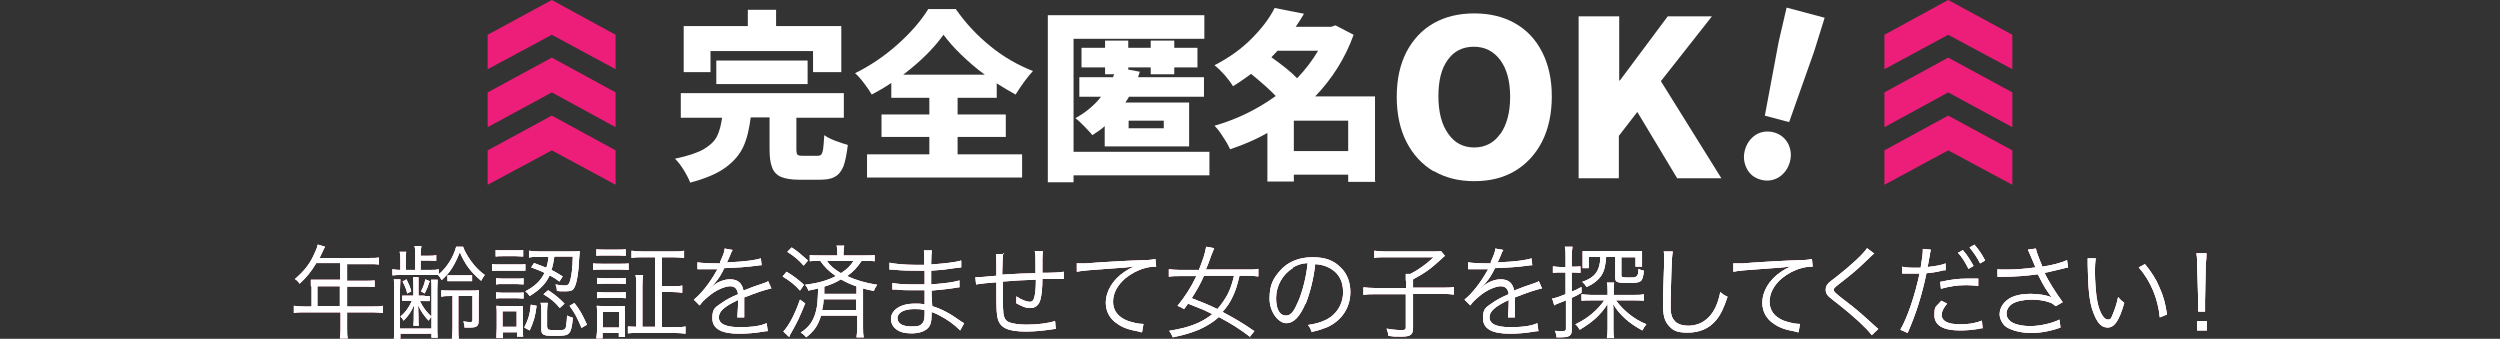 <?xml version="1.0" encoding="UTF-8"?>
<svg xmlns="http://www.w3.org/2000/svg" version="1.1" viewBox="0 0 690 93.5">
  <rect x="0" y="0" width="690" height="93.5" fill="#333333" stroke="none"/>
  <defs>
    <style>
      .cls-1 {
        fill: #ff5181;
      }

      .cls-1, .cls-2, .cls-3, .cls-4 {
        stroke-width: 0px;
      }

      .cls-2 {
        fill: #ed1e79;
      }

      .cls-5 {
        isolation: isolate;
      }

      .cls-3 {
        fill: #fff;
      }

      .cls-4 {
        fill: #000;
        mix-blend-mode: multiply;
        opacity: 0;
      }
    </style>
  </defs>
  <g class="cls-5">
    <g id="_レイヤー_1" data-name="レイヤー 1">
      <g>
        <path class="cls-3" d="M225.6,43c.5,0,.9-.1,1.1-.4.2-.3.4-.8.5-1.6.1-.8.2-2,.3-3.7.7.5,1.6,1,2.9,1.5,1.3.5,2.5.9,3.6,1.2-.3,2.5-.7,4.5-1.2,5.9-.6,1.4-1.3,2.3-2.4,2.9-1,.6-2.4.8-4.2.8h-5.7c-2.2,0-3.8-.3-5-.8-1.1-.5-2-1.4-2.4-2.6-.5-1.2-.7-2.9-.7-5v-8.8h-5.2c-.4,3.1-1,5.8-2,8-1,2.2-2.6,4.1-4.9,5.8-2.3,1.7-5.6,3.1-9.8,4.2-.4-1-1-2.2-1.8-3.5-.8-1.3-1.6-2.3-2.4-3.1,3.4-.7,6.1-1.6,7.9-2.6,1.8-1.1,3-2.2,3.7-3.6.7-1.4,1.1-3.1,1.4-5.1h-11.4v-6.8h45v6.8h-13.1v8.6c0,.8.1,1.4.3,1.6.2.2.7.3,1.5.3h3.9ZM196.1,14.1v5.8h-7.4V7.2h17.7V2.7h7.8v4.5h18v12.7h-7.8v-5.8h-28.2ZM222.9,23.2h-25.2v-6.5h25.2v6.5Z"/>
        <path class="cls-3" d="M264.2,42.6h17.9v6.4h-42.8v-6.4h17.2v-4.8h-13.2v-6.2h13.2v-4.6h-10.5v-4.1c-1.8,1.2-3.5,2.2-5.4,3.2-.5-.9-1.2-1.9-2.1-3.1-.9-1.2-1.7-2.1-2.5-2.8,4.1-2,8.1-4.7,11.8-8,3.7-3.3,6.5-6.6,8.4-9.7h7.6c2.7,3.9,5.9,7.3,9.6,10.3,3.7,3,7.6,5.2,11.7,6.8-1.5,1.6-3.1,3.8-4.8,6.5-1.8-1-3.5-2-5.2-3.1v4h-10.8v4.6h13.3v6.2h-13.3v4.8ZM271.8,20.6c-2.4-1.7-4.5-3.6-6.5-5.5-2-1.9-3.6-3.8-4.9-5.5-2.8,3.9-6.5,7.5-11.1,11h22.6Z"/>
        <path class="cls-3" d="M333.8,41.9v6.5h-37.5v1.9h-7.1V4.2h43.2v6.5h-36.1v31.2h37.5ZM311.6,26.7c-.3.5-.6,1.1-1,1.6h17.6v12.1h-23.3v-5.6c-.8.8-2,1.6-3.4,2.5-.5-.6-1.2-1.4-2.2-2.4-1-1-1.8-1.8-2.5-2.3,2.8-1.5,5.2-3.5,7.1-5.9h-6v-5.4h9.3l.3-.8h-2.5v-1.9h-6.5v-5.4h6.5v-2h6.4v2h6.2v-2h6.5v2h6.4v5.4h-6.4v1.9h-6.5v-1.9h-6.2v.6l3.2.6-.5,1.5h18.2v5.4h-20.8ZM311.5,33.3v2.1h9.7v-2.1h-9.7Z"/>
        <path class="cls-3" d="M379.7,50.2h-7.6v-2h-15v1.9h-7.3v-13.4c-3,1.7-6.4,3.2-10.3,4.5-.5-1.1-1.1-2.2-2-3.5-.8-1.3-1.6-2.3-2.3-3,6.3-1.8,11.9-4.6,16.9-8.2-1.4-1.5-3.6-3.5-6.8-6.1-1.5,1.1-3.2,2.3-5,3.4-.5-.9-1.3-1.9-2.3-3.1-1-1.1-1.9-2-2.8-2.7,3.9-2,7.3-4.4,10.1-7.2,2.8-2.8,5-5.6,6.5-8.6l8.1,1.6c-.6,1-1.3,2.2-2.3,3.6h9.8l1.2-.4,5,2.6c-2.3,6.4-5.9,12.1-10.6,17h16.5v23.4ZM352.7,13.9l-1.8,1.9c3.1,2.2,5.5,4.1,7.1,5.8,2.3-2.4,4.2-4.9,5.8-7.6h-11.1ZM357.1,41.7h15v-8.4h-15v8.4Z"/>
        <path class="cls-3" d="M395.7,47.3c-3.2-1.9-5.7-4.6-7.5-8.1-1.8-3.5-2.7-7.7-2.7-12.5s.9-8.9,2.7-12.4c1.8-3.4,4.3-6.1,7.5-7.9,3.2-1.8,6.9-2.7,11.2-2.7s8,.9,11.2,2.7c3.2,1.8,5.7,4.4,7.5,7.9,1.8,3.5,2.7,7.6,2.7,12.3s-.9,9-2.7,12.5c-1.8,3.5-4.3,6.2-7.5,8.1-3.2,1.9-6.9,2.8-11.2,2.8s-7.9-.9-11.2-2.8ZM414.1,37c1.8-2.6,2.7-6,2.7-10.3s-.9-7.6-2.7-10.1c-1.8-2.4-4.2-3.7-7.3-3.7s-5.5,1.2-7.2,3.6c-1.8,2.4-2.6,5.8-2.6,10.1s.9,7.8,2.7,10.3c1.8,2.6,4.2,3.8,7.2,3.8s5.5-1.3,7.2-3.8Z"/>
        <path class="cls-3" d="M435.7,49.2V4.5h11.2v17.7h.2l13.2-17.7h12.2l-14.1,17.9,16.7,26.8h-12.2l-11-18.3-5.1,6.6v11.7h-11.2Z"/>
        <path class="cls-3" d="M482.1,46.5c-.8-1.6-1-3.3-.5-5.1.5-1.8,1.5-3.2,3-4.2,1.5-.9,3.1-1.1,4.9-.7,1.8.5,3.1,1.5,4,3.1.8,1.6,1,3.3.5,5.1-.5,1.8-1.5,3.2-3,4.2-1.5.9-3.2,1.2-5,.7-1.8-.5-3.1-1.5-3.9-3.1ZM487.1,31.9l3.8-20.3,2.2-9.5,10.5,2.8-2.9,9.3-6.9,19.5-6.8-1.8Z"/>
      </g>
      <g>
        <g>
          <path class="cls-1" d="M85.8,78.9c0-.6,0-1.1,0-1.7.6,0,1.2,0,2,0h6.1v-4.6h-6.6c-1.4,2.4-2.8,4-4.6,5.7-.4-.6-.7-.9-1.3-1.3,2.8-2.4,4.3-4.4,5.6-7.5.4-.8.6-1.5.7-2l2,.6c-.1.2-.2.4-.4.8l-1.1,2.3h13.9c1.2,0,1.8,0,2.5-.1v1.9c-.7-.1-1.4-.1-2.5-.1h-6.3v4.6h5.1c1.1,0,1.8,0,2.5-.1v1.8c-.7,0-1.4-.1-2.5-.1h-5.1v5.5h7.1c1.3,0,2,0,2.8-.2v2c-.8-.1-1.7-.2-2.8-.2h-7.1v4.6c0,1.2,0,1.9.2,2.6h-2.2c.1-.7.2-1.3.2-2.6v-4.6h-10.1c-1.1,0-2,0-2.8.2v-2c.8.1,1.6.2,2.8.2h2.1v-5.5ZM93.8,84.5v-5.5h-6.2v5.5h6.2Z"/>
          <path class="cls-1" d="M118.9,74.5c1,0,1.5,0,2.2-.2v1.4c2.2-1.8,4.1-4.8,4.8-7.6h1.9c.5,1.4,1.3,2.7,2.3,4.1,1.2,1.6,2.2,2.6,3.7,3.7-.5.6-.6.9-1,1.6-2.9-2.5-4.3-4.3-5.9-7.9-.8,2-1.3,3-2.2,4.5-.8,1.2-1.5,2-2.8,3.2-.4-.7-.6-1-1-1.4-.5,0-1.2,0-2,0h-8c-1.1,0-1.7,0-2.6.1v-1.7c.7.1,1.1.2,2.2.2v-2.6c0-1.1,0-1.7-.2-2.4h1.8c-.1.8-.1,1.2-.1,2.4v2.6h2.6v-4c0-1.2,0-1.8-.2-2.6h1.9c-.1.8-.2,1.3-.2,2.4v.3h2c1.1,0,1.6,0,2.3-.2v1.6c-.7,0-1.3-.1-2.3-.1h-2v2.6h2.7ZM120.8,77c0,.8-.1,1.5-.1,2.7v10.3c0,1.6,0,2.2.1,3.2h-1.7v-1.1h-8.6v1.5h-1.8c.1-.9.1-1.6.1-3.2v-10.4c0-1.3,0-2.1-.1-2.9h1.8c0,.8-.1,1.7-.1,2.8v10.8h8.7v-10.9c0-1.1,0-1.9-.1-2.6h1.8ZM117.2,81.7c.7,0,1,0,1.4,0v1.4c-.4,0-.9,0-1.4,0h-1.3c.8,1.7,1.8,3,3.2,4.3-.4.4-.5.6-.8,1.1-1.3-1.4-2.1-2.5-2.9-4.3,0,1.6.1,2.2.1,3.2v.9c0,.8,0,1,.1,1.6h-1.5c0-.6.1-.9.1-1.6v-.9c0-1.1,0-1.5.1-3.2-.9,1.9-1.3,2.6-2.9,4.3-.3-.5-.4-.7-.9-1.1,1.4-1.2,2.3-2.4,3.2-4.4h-1.3c-.5,0-1,0-1.4,0v-1.4c.4,0,.8,0,1.4,0h1.7v-2.6c0-1,0-1.7-.1-2.5h1.5c0,.6,0,1.5,0,2.5v2.6h1.7ZM112.2,77.1c.6,1.3,1,2.1,1.3,3.3l-1.1.6c-.3-1.3-.6-2-1.3-3.3l1.1-.6ZM118.6,77.6c-.5,1.5-.8,2.2-1.4,3.4l-1-.6c.6-1.1.9-1.9,1.2-3.3l1.2.5ZM124.4,81.7c-1.3,0-1.8,0-2.6.2v-1.8c.7.1,1.2.1,2.7.1h5c1.5,0,2.2,0,2.7-.1,0,.7-.1,1.4-.1,2.6v5.8c0,1.5-.5,1.9-2.4,1.9s-.8,0-1.5,0c0-.7-.1-1.1-.3-1.7.7.1,1.4.2,1.9.2s.6-.2.6-.6v-6.6h-3.9v8.8c0,1.6,0,2.4.2,3.1h-2c.1-.8.2-1.5.2-3.1v-8.8h-.5ZM123.6,76c.6,0,1,0,2.3,0h2.2c1.3,0,1.6,0,2.2,0v1.6c-.6,0-.9,0-2.2,0h-2.4c-1.2,0-1.6,0-2.2,0v-1.6Z"/>
          <path class="cls-1" d="M135.8,72.9c.6.1,1.2.1,2.2.1h4.8c1.2,0,1.6,0,2.2-.1v1.8c-.6,0-1.1,0-2,0h-5c-1,0-1.6,0-2.2.1v-1.8ZM136.8,69c.6.1,1,.1,2,.1h3.6c1,0,1.4,0,2-.1v1.8c-.6,0-1.1-.1-2-.1h-3.6c-.9,0-1.4,0-2,.1v-1.8ZM136.9,76.8c.6,0,1,.1,1.9.1h3.8c1,0,1.4,0,1.9-.1v1.7c-.6,0-1-.1-1.9-.1h-3.8c-.9,0-1.4,0-1.9.1v-1.7ZM136.9,80.7c.6,0,1,.1,1.9.1h3.8c.9,0,1.4,0,1.9-.1v1.7c-.6,0-1-.1-1.9-.1h-3.8c-.9,0-1.3,0-1.9.1v-1.7ZM137,93.2c0-.9.1-1.8.1-2.7v-3.8c0-1,0-1.5-.1-2.3.6,0,1.2.1,2.3.1h3c1,0,1.7,0,2,0,0,.5,0,1.1,0,2.2v3.9c0,1,0,1.7.1,2.3h-1.7v-1.2h-3.9v1.6h-1.7ZM138.7,90.2h3.9v-4.3h-3.9v4.3ZM148.1,84.4c-.4,3.1-.8,4.3-1.9,6.8l-1.5-.8c1.1-2.2,1.6-3.8,1.8-6.3l1.6.3ZM147.4,72.6c1.6.6,2.1.8,3.4,1.3.3-1,.4-1.3.6-3h-2.6c-1.3,0-2.1,0-2.8.2v-1.9c.7.1,1.6.2,2.8.2h8.6c1.1,0,1.9,0,2.6-.1,0,.4,0,.6-.1,1.3-.2,4.6-.7,7.6-1.4,8.8-.4.8-1,1-2.5,1s-1.5,0-2.3-.1c0-.7-.1-1.1-.4-1.8.9.2,1.8.3,2.6.3s1.2-.3,1.5-1.5c.4-1.4.6-3.4.7-6.5h-5.1c-.3,1.8-.4,2.5-.8,3.7,1.1.6,1.7.9,3.1,1.8l-.9,1.4c-1.2-.9-1.7-1.2-2.7-1.7-1,2.2-2.6,3.9-5.5,5.7-.4-.6-.7-.9-1.2-1.3,2.7-1.4,4.3-3,5.3-5.1-1.3-.6-2-.9-3.7-1.5l.8-1.2ZM151.1,90.4c0,.6.3.7,1.7.7s1.9,0,2.2,0c1-.1,1.2-.4,1.3-1.6.1-.6.2-1.5.2-2.4.6.3,1,.4,1.6.6-.2,2.5-.5,3.7-1.1,4.3s-1.4.7-4.2.7-3.4-.3-3.4-1.8v-5c0-.9,0-1.5-.2-2.3h2c-.1.6-.2,1.1-.2,2.2v4.6ZM151.3,80.1c2.1,1.4,2.9,2.1,4.5,3.7l-1.3,1.2c-1.4-1.7-2.4-2.5-4.5-3.8l1.2-1ZM158.6,83.7c1.6,2.1,2.1,3.1,3.4,5.9l-1.5.9c-1.1-2.7-1.8-4-3.3-6.1l1.4-.8Z"/>
          <path class="cls-1" d="M163.7,72.7c.6.1,1.2.1,2.2.1h5.4c1.1,0,1.6,0,2.2-.1v1.8c-.6,0-1-.1-2-.1h-5.6c-1,0-1.6,0-2.2.1v-1.8ZM164.6,68.8c.7.1,1.1.1,2.1.1h3.9c1,0,1.4,0,2.1-.1v1.8c-.6,0-1.3-.1-2.1-.1h-3.9c-.9,0-1.5,0-2.1.1v-1.8ZM164.6,93.3c.1-.8.2-1.6.2-2.7v-3.8c0-1,0-1.6-.1-2.4.7,0,1.4.1,2.2.1h3.6c1.2,0,1.5,0,2,0,0,.6,0,1.2,0,2.2v4c0,1.1,0,1.7,0,2.3h-1.7v-1.1h-4.5v1.5h-1.8ZM164.8,76.7c.6,0,1,.1,2,.1h3.9c1,0,1.5,0,2-.1v1.7c-.7,0-1.1-.1-2-.1h-3.9c-1,0-1.4,0-2,.1v-1.7ZM164.8,80.6c.5,0,1.1.1,2,.1h3.9c1,0,1.4,0,2-.1v1.7c-.7,0-1-.1-2-.1h-3.9c-1,0-1.5,0-2,.1v-1.7ZM166.4,90.4h4.5v-4.3h-4.5v4.3ZM181,71h-3.8c-1.2,0-2,0-2.9.2v-2c.8.1,1.6.2,2.9.2h8.7c1.2,0,2.1,0,2.9-.2v2c-.8-.1-1.7-.2-2.9-.2h-3.2v8h2.9c1.2,0,2,0,2.7-.2v2c-.7-.1-1.6-.2-2.7-.2h-2.9v9.7h3.7c1.1,0,2,0,2.8-.2v2c-.8-.1-1.7-.2-2.9-.2h-10.1c-1.4,0-2.2,0-2.9.1v-1.9c.6,0,1,.1,2.3.1v-11.5c0-1.2,0-1.9-.2-2.8h2.1c-.1.8-.2,1.6-.2,2.8v11.5h3.5v-19.3Z"/>
          <path class="cls-1" d="M198.7,72.4c.9-2,1.3-2.9,1.3-3.8l2.2.4q-.3.4-.7,1.5c-.4.9-.7,1.7-.9,1.9q.3,0,.6,0c4.5-.2,7.3-.6,8.8-1.1l.2,1.9c-.4,0-.6,0-1.1.1-2.9.4-5.9.6-9.2.7-.8,1.7-1.5,2.8-2.5,4-.3.3-.8,1-1,1.1-.2.1-.3.3-.4.3,0,0,0,0,0,0h0q0,0,0,.1t1.3-1c1.3-.9,2.8-1.4,4.2-1.4,2.1,0,3.3,1,3.7,3.1,2-.8,3.6-1.4,4.9-1.8,1.4-.5,1.5-.5,1.9-.8l.9,2c-1.5.3-4,1.1-7.5,2.5,0,.7,0,1,0,1.7s0,1,0,1.5c0,.6,0,1,0,1.3,0,.4,0,.6,0,1h-1.9c0-.6.2-2.3.2-4s0-.5,0-.8c-3.8,1.8-5.3,3.1-5.3,4.8s1.7,2.7,5.7,2.7,5.9-.4,7.5-1.1l.3,2.2c-.4,0-.6,0-1.1.1-2.2.4-4.6.6-6.8.6-5,0-7.4-1.4-7.4-4.3s1-3,2.9-4.4c1-.7,2.3-1.4,4.2-2.2-.2-1.5-.9-2.2-2.2-2.2s-4,1-6.2,3c-1.1.9-1.7,1.6-2.2,2.3l-1.6-1.6c1.9-1.5,4.3-4.4,6.3-8q0-.1.3-.4c-.1,0-.4,0-.5,0-.4,0-3.1,0-4.1,0h-.4c-.3,0-.3,0-.6,0v-1.9c1,.2,3.2.3,6,.3h.4Z"/>
          <path class="cls-1" d="M217.1,75c2.1,1.3,3,2,4.8,3.6l-1.1,1.6c-1.5-1.7-2.7-2.6-4.8-3.9l1.1-1.3ZM222.2,83.8c-1.5,3.7-2.2,5.2-3.8,8-.2.4-.3.4-.4.8q-.1.2-.2.4l-1.6-1.5c1.5-1.6,3.1-4.5,4.6-8.8l1.5,1.1ZM218.5,68.3c1.7,1.1,2.3,1.7,4.5,3.6l-1.2,1.4c-1.5-1.7-2.5-2.5-4.5-3.8l1.2-1.2ZM226.6,87.1c-.8,2.7-1.9,4.3-4.1,6-.5-.6-.8-.9-1.5-1.3,2.3-1.5,3.4-3.1,4.1-5.5.5-1.7.6-3.1.7-6.7-1,.3-1.5.3-2.7.6-.2-.7-.4-1-.9-1.6,3.3-.4,6-1.1,8.5-2.4-2-1.4-3.1-2.5-4.3-4.2h-.5c-1.1,0-1.7,0-2.4.1v-1.7c.7.1,1.3.1,2.5.1h5.1v-.4c0-1,0-1.6-.2-2.3h2.1c-.1.6-.2,1.3-.2,2.3v.4h6.1c1.2,0,1.8,0,2.5-.1v1.7c-.7-.1-1.3-.1-2.4-.1h-1.2c-1.2,1.8-2.2,2.9-4,4.2,2.4,1.1,5,1.9,8.3,2.4-.4.6-.7,1-.9,1.7-1.5-.3-2-.4-3-.7v10.6c0,1.2,0,2.1.2,2.9h-2c.1-.8.2-1.8.2-3v-3h-9.7ZM227.3,82.6c0,1.2-.2,2.1-.4,3h9.4v-3h-9ZM236.3,79c-1.5-.5-2.8-1.1-4.2-1.9-1.5.9-2.9,1.5-4.6,2,0,1.1,0,1.4,0,2h8.9v-2.1ZM228.2,72c1,1.4,1.9,2.2,3.9,3.4,1.7-1.1,2.6-2,3.5-3.4h-7.4Z"/>
          <path class="cls-1" d="M264.7,90.9c-1.3-1.3-3.3-2.8-5.7-4-.5-.3-1.1-.5-1.9-.8q0,.6,0,1c0,1.5-.2,2.4-.7,3.1-.8,1.1-2.5,1.8-4.7,1.8s-3.4-.4-4.3-1.1c-1-.7-1.5-1.8-1.5-2.9,0-1.8,1.5-3.3,3.9-3.9.8-.2,1.7-.3,2.9-.3s1.3,0,2.5.2q0,0,0-.3s0-.1,0-.3c0-.3,0-.8,0-1.7,0-.4,0-.9,0-1.6-1,0-2.4,0-3.3,0-1.7,0-3,0-4.7-.2-.3,0-.5,0-.7,0h-.2v-1.8c1.3.3,3.6.4,6.4.4s1.7,0,2.5,0v-3.8c-.9,0-1.3,0-2,0-2,0-4.3,0-6.8-.3-.2,0-.4,0-.5,0s-.2,0-.4,0v-1.9c1.2.3,4.1.6,7.2.6s1.5,0,2.4,0q0-3.4-.1-4h2.2c-.1.6-.2,1.9-.2,3.9,3.9-.3,6.7-.6,8.3-1.1v1.9q-.3,0-1.8.2c-2.6.4-3.4.5-6.5.7q0,2.3,0,3.8c3.8-.3,6.2-.6,7.8-1.1v1.9c-.3,0-.5,0-1.5.2-1.9.3-4.1.5-6.2.7q0,1.6.2,4.3c2.4.7,4.9,2,7.8,4.1.4.3.6.4,1,.6l-1.1,2ZM255.2,85.6c-1.1-.3-1.6-.3-2.9-.3-2.8,0-4.6,1-4.6,2.5s1.4,2.3,3.8,2.3,2.5-.3,3.1-.9c.4-.4.6-1.2.6-2.5v-1.1Z"/>
          <path class="cls-1" d="M276.9,69.9q-.2.9-.3,5.9c4.5-.3,5.7-.3,9.2-.4v-.8c0-.3,0-.6,0-1,0-2.5,0-3.4-.2-4.3h2.2c0,.6-.1,1.3-.1,2.2v3s0,.8,0,.8c2.7,0,4.9-.1,5.9-.3v2c-.7,0-.9,0-2,0s-1,0-1.9,0c-.4,0-1.1,0-2,0,0,2.4-.2,4.3-.5,5.5-.4,1.7-1.4,2.5-2.8,2.5s-2.2-.4-3.9-1.3c0-.4,0-.6,0-.8s0-.6,0-1.1c1.5,1,2.9,1.5,3.7,1.5s1.1-.4,1.4-1.8c.2-1.2.3-2.2.3-4.3-3.4.1-5.4.2-9.1.5v2.5c0,4.3,0,6.2.3,7.1.3,1,.8,1.5,1.9,1.8.9.3,2.6.5,4.4.5,3.1,0,6-.4,7.8-1l.2,2.2c-.4,0-.4,0-1.1.1-2.6.4-4.9.6-7.1.6-5,0-7.1-1-7.8-3.5-.3-1-.4-2.6-.4-6.6v-3.5c-2.8.2-4.3.4-5.6.6l-.2-2c.3,0,.5,0,.6,0,.5,0,2.2-.1,5.2-.4v-1.8c0-2.6,0-3.4-.1-4.2h2.3Z"/>
          <path class="cls-1" d="M297.1,72.7h1c.4,0,.7,0,1.6,0,3.3-.3,12.3-.8,15.9-.9,1.6,0,2.9-.2,3.3-.3l.2,2.1c-1.1,0-2.1.1-3.1.4-1.9.5-3.8,1.5-5.4,2.8-2.2,1.9-3.4,4.1-3.4,6.5s1.4,4.2,3.9,5.2c1.4.5,3.1.9,4.2.9h.3l-.4,2.3c-.3,0-.4,0-.9-.2-2.8-.5-4.5-1.1-6-2.2-2-1.3-3.1-3.4-3.1-5.7,0-3.2,1.9-6.4,5.2-8.6.9-.6,1.6-1,2.7-1.5-1.7.3-3.1.4-6.2.6-5.8.4-8.3.6-9.7.9v-2.2Z"/>
          <path class="cls-1" d="M345.2,93.1c-3.3-2.5-5.4-3.8-8.8-5.6-1.5,1.4-3.2,2.4-5.3,3.4-1.9.8-4,1.5-7.4,2.2-.4-.9-.5-1.1-1-1.8,5.6-.9,8.9-2.2,11.9-4.6-2.4-1.2-2.6-1.3-6.7-2.9-.4.6-.6.8-1.1,1.5-.7-.4-1-.6-1.8-.9,2-2.4,3.8-5.2,5.2-8.2h-4.7c-1.2,0-2.1,0-2.9.2v-2.1c.8.1,1.8.2,2.9.2h5.4c1.1-2.8,1.7-4.5,2-6.4l2.2.4c-.5,1.2-.7,1.9-.8,2-.8,2.3-1,2.8-1.5,3.9h11.6c1.1,0,2.1,0,2.9-.2v2.1c-.8-.1-1.7-.2-2.9-.2h-2.3c-.7,2.9-1.1,4.1-1.8,5.6-.7,1.6-1.7,3.1-2.9,4.4,3.4,1.8,5.3,2.9,8.8,5.3l-1.3,1.6ZM332.3,76.1c-1,2.3-2.1,4.2-3.4,6.2,3.4,1.3,4.8,1.9,7.1,3,1-1.1,2.1-2.7,2.9-4.2.7-1.5,1.1-2.5,1.7-5h-8.2Z"/>
          <path class="cls-1" d="M360.3,83.8c-1.6,3.7-3.3,5.4-5.3,5.4s-4.6-2.9-4.6-6.8,1.1-5.6,2.9-7.7c2.2-2.5,5.3-3.7,9-3.7s5.9,1,7.7,2.8c1.8,1.7,2.7,4.1,2.7,6.8,0,4.3-2.4,7.9-6.4,9.7-1.3.5-2.3.9-4.3,1.3-.3-.9-.4-1.2-1-1.9,2-.3,3.4-.7,4.7-1.3,3.1-1.4,5-4.4,5-7.8s-1.6-5.8-4.5-7c-1-.4-1.8-.6-3.2-.7-.4,3.9-1.5,8.2-2.7,11.1ZM356.8,74c-2.8,1.7-4.6,4.9-4.6,8.3s1.2,4.8,2.7,4.8,2.3-1.3,3.5-4.1c1.1-2.6,2.2-6.8,2.5-10.4-1.7.1-2.9.5-4.2,1.3Z"/>
          <path class="cls-1" d="M388,77.4c0-.7,0-1.3,0-1.8h1.3c2.6-1.4,4.1-2.5,6.4-4.6h-13.6c-1.1,0-2.1,0-2.8.2v-2c.8.1,1.7.2,2.9.2h13.3c1.1,0,1.7,0,2.2-.1l1.1,1.3c-.6.5-.6.5-1,.9-3.2,2.9-4.2,3.6-7.8,5.6v2.3h7.9c1.6,0,2.4,0,3.4-.2v2.1c-1-.1-1.9-.2-3.4-.2h-7.9v9.4c0,1.9-.7,2.4-3.2,2.4s-1.8,0-3.6-.2c-.1-.9-.2-1.2-.5-2,1.7.3,2.9.4,4,.4s1.3-.1,1.3-.8v-9.1h-8.3c-1.4,0-2.4,0-3.4.2v-2.1c1,.1,1.9.2,3.5.2h8.3v-1.8Z"/>
          <path class="cls-1" d="M411.4,72.4c.9-2,1.3-2.9,1.3-3.8l2.2.4q-.3.4-.7,1.5c-.4.9-.7,1.7-.9,1.9q.3,0,.6,0c4.5-.2,7.3-.6,8.8-1.1l.2,1.9c-.4,0-.6,0-1.1.1-2.9.4-5.9.6-9.2.7-.8,1.7-1.5,2.8-2.5,4-.3.3-.8,1-1,1.1-.2.1-.3.3-.4.3,0,0,0,0,0,0h0q0,0,0,.1t1.3-1c1.3-.9,2.8-1.4,4.2-1.4,2.1,0,3.3,1,3.7,3.1,2-.8,3.6-1.4,4.9-1.8,1.4-.5,1.5-.5,1.9-.8l.9,2c-1.5.3-4,1.1-7.5,2.5,0,.7,0,1,0,1.7s0,1,0,1.5c0,.6,0,1,0,1.3,0,.4,0,.6,0,1h-1.9c0-.6.2-2.3.2-4s0-.5,0-.8c-3.8,1.8-5.3,3.1-5.3,4.8s1.7,2.7,5.7,2.7,5.9-.4,7.5-1.1l.3,2.2c-.4,0-.6,0-1.1.1-2.2.4-4.6.6-6.8.6-5,0-7.4-1.4-7.4-4.3s1-3,2.9-4.4c1-.7,2.3-1.4,4.2-2.2-.2-1.5-.9-2.2-2.2-2.2s-4,1-6.2,3c-1.1.9-1.7,1.6-2.2,2.3l-1.6-1.6c1.9-1.5,4.3-4.4,6.3-8q0-.1.3-.4c-.1,0-.4,0-.5,0-.4,0-3.1,0-4.1,0h-.4c-.3,0-.3,0-.6,0v-1.9c1,.2,3.2.3,6,.3h.4Z"/>
          <path class="cls-1" d="M432.1,71c0-1.2,0-2-.2-2.9h2.1c-.1.8-.2,1.6-.2,2.8v2.7h.5c.9,0,1.3,0,1.9-.1v1.8c-.6,0-1.1-.1-1.9-.1h-.5v5.3c1-.4,1.4-.6,2.7-1.3v1.6c-1,.6-1.4.8-2.7,1.4v8.9c0,1.6-.7,2-3.2,2s-.5,0-1,0c0-.8-.2-1-.4-1.8.7.1,1.2.1,2,.1s1-.2,1-.6v-7.9q-.4.2-1.5.6c-.9.3-1.3.5-1.7.8l-.6-1.9c1.1-.2,1.7-.4,3.7-1.2v-6h-1.4c-.8,0-1.4,0-2.1.1v-1.8c.7.1,1.3.2,2.1.2h1.4v-2.7ZM439,82.9c-1.1,0-1.8,0-2.5.1v-1.8c.8.1,1.5.2,2.7.2h4.5v-1c0-1.1,0-1.7-.2-2.4h2c-.1.6-.1,1.2-.1,2.3v1.1h5.8c1.1,0,1.8,0,2.5-.2v1.8c-.9-.1-1.6-.1-2.5-.1h-5.2c1.2,1.6,2.1,2.5,3.4,3.6,1.7,1.4,3.1,2.2,5,3-.5.6-.7.9-1.1,1.7-3.7-2-6.2-4.2-8.1-7.3.1.8.1,1.4.1,2.4v4.4c0,1.2,0,1.8.2,2.6h-2c.1-.8.2-1.4.2-2.6v-4.5c0-.8,0-1.5,0-2.3-2,3.1-4.2,5-7.7,7.1-.4-.7-.6-1-1.2-1.5,3.4-1.6,6-3.8,8-6.6h-3.8ZM438.5,70.9v3.1h-1.7c0-.6,0-1,0-1.7v-1.2c0-.8,0-1.2,0-1.8.6,0,1.3,0,2.5,0h11.4c1.2,0,1.8,0,2.5,0,0,.5,0,.9,0,1.7v1c0,.7,0,1.1,0,1.6h-1.8v-2.6h-3.9v5c0,.5.3.6,2.2.6s2.5,0,2.5-2.4c.6.3.9.4,1.5.5-.3,3.1-.6,3.4-4.2,3.4s-3.7-.3-3.7-1.7v-5.5h-2.5c-.2,2.5-.5,3.8-1.3,5.1-.9,1.3-2.2,2.4-4.1,3.2-.4-.6-.7-1-1.2-1.4,3.5-1.2,4.9-3,5-6.9h-3.4Z"/>
          <path class="cls-1" d="M461.7,69.4c-.2,1-.3,2.4-.4,5.9-.1,3.4-.2,7.2-.2,8.4s0,1,0,1.7c.1,1.7.5,2.6,1.3,3.4.8.7,2,1.1,3.5,1.1,3.3,0,5.9-1.7,7.5-4.9.6-1.3,1-2.4,1.4-4.4.8.7,1.1.9,2,1.3-1.1,3.3-1.9,4.9-3.1,6.4-2,2.4-4.6,3.5-7.9,3.5s-4.1-.7-5.3-2c-1.1-1.3-1.5-2.8-1.5-5.7s0-2.6.3-11.4c0-.8,0-1.4,0-1.8s0-.9-.1-1.5h2.4Z"/>
          <path class="cls-1" d="M478.3,72.7h1c.4,0,.7,0,1.6,0,3.3-.3,12.3-.8,15.9-.9,1.6,0,2.9-.2,3.3-.3l.2,2.1c-1.1,0-2.1.1-3.1.4-1.9.5-3.8,1.5-5.4,2.8-2.2,1.9-3.4,4.1-3.4,6.5s1.4,4.2,3.9,5.2c1.4.5,3.1.9,4.2.9h.3l-.4,2.3c-.3,0-.4,0-.9-.2-2.8-.5-4.5-1.1-6-2.2-2-1.3-3.1-3.4-3.1-5.7,0-3.2,1.9-6.4,5.2-8.6.9-.6,1.6-1,2.7-1.5-1.7.3-3.1.4-6.2.6-5.8.4-8.3.6-9.7.9v-2.2Z"/>
          <path class="cls-1" d="M517.1,70.1c-.3.3-.5.4-3.4,3.2-1.4,1.3-2.9,2.6-6.4,5.3-1,.8-1.2,1-1.2,1.4s.2.7,2.5,2.5c4.1,3.1,4.8,3.8,9,7.6.4.4.5.4.8.7l-1.8,1.7c-.7-1-1.8-2.1-3.6-3.8-1.9-1.7-3-2.7-7.1-5.9-1.6-1.2-2-1.8-2-2.8s.3-1.3.8-1.9q.3-.3,2.4-1.9c3.7-2.9,7.2-6.1,8.2-7.7l2,1.5Z"/>
          <path class="cls-1" d="M524.9,73.6c.9.2,2,.3,3.5.3s.9,0,1.7,0c.5-3,.6-4,.6-5v-.2l2.2.2c-.1.4-.1.6-.2,1,0,.2-.1.7-.3,1.7-.2,1-.2,1.4-.4,2.1,1.9-.2,3.8-.5,5-1v1.9c.1,0-.1,0-.1,0h-.5c-1.8.5-3.4.7-4.7.8-1.2,5.9-2.9,11.3-5.2,16.5l-2-.9c2-3.4,4.1-9.8,5.3-15.5-.6,0-.9,0-1.9,0s-1.2,0-2.3,0h-.1c0,0-.2,0-.5,0v-2ZM537.4,83.8c-.6.7-.6.8-.8,1.1-.4.6-.7,1.3-.7,2,0,1.7,1.7,2.6,4.9,2.6s4.6-.4,6.2-1l.2,2.1h-.4c0,0-.9.2-.9.2-1.9.3-3.5.4-5,.4-4.6,0-7-1.4-7-4.2s.4-2.1,1.9-4l1.6.8ZM546,78.9c-1.3-.1-2.1-.2-3.3-.2-2.5,0-4.5.3-7,1l-.2-1.9c3.2-.7,5.1-.9,7.4-.9s1,0,3.1,0v2ZM541.8,69.1c1.3,1.5,2,2.7,2.9,4.3l-1.4.8c-.7-1.5-2-3.6-2.9-4.4l1.4-.8ZM545,67.6c1.3,1.5,2,2.6,2.9,4.3l-1.4.8c-.6-1.3-1.8-3.1-2.9-4.4l1.4-.8Z"/>
          <path class="cls-1" d="M551.3,74.3c.7.1,1.2.1,2.2.1,2.5,0,5.7-.2,8.3-.6-.4-1-.9-2.1-1.4-3.3-.3-.7-.5-1.1-.7-1.6l2.2-.3q.1.7.8,2.5c.7,1.8.8,1.9,1,2.5,2.7-.4,5.3-1.1,6.8-1.8l.3,2c-.6.1-.8.2-1.7.4-1.7.4-2,.5-3.8.9q-.7.1-1,.2c1,2.2,3.1,5.5,5,8.1l-1.9,1.1c-.8-.6-1.1-.9-1.9-1.1-1.4-.5-3-.7-4.9-.7s-4.1.4-5.3,1.2c-.9.6-1.5,1.6-1.5,2.6s.4,1.6,1.1,2.2c1,.8,3.1,1.3,5.5,1.3s5.9-.7,8-1.8l.3,2.2c-2.8,1-5.5,1.5-8.2,1.5s-6-.8-7.3-2.1c-.8-.9-1.3-2-1.3-3.1,0-1.8,1.2-3.6,3.2-4.6,1.5-.7,3.2-1,5.4-1s4.6.4,5.8,1c-1.5-2-2.2-3.1-3.4-5.5-.3-.6-.3-.6-.5-.9-2.8.4-6.3.7-10,.7-.5,0-.7,0-1.1,0v-2Z"/>
          <path class="cls-1" d="M578.4,71.4c-.1.9-.2,1.8-.2,3.3,0,3.1.3,6.9.7,8.7.6,2.9,1.8,4.8,2.8,4.8s1-.5,1.4-1.4c.6-1.4,1.1-2.9,1.5-4.8.6.7.9,1,1.7,1.6-1.4,4.9-2.7,6.8-4.6,6.8s-3-1.6-4-4.3c-1-2.7-1.4-6.2-1.5-13.1,0-1.1,0-1.1,0-1.7h2.4ZM592,72.9c1.8,2.2,3,4,4,6.4,1.1,2.4,1.6,4.3,2.1,7.5l-2,.8c-.5-5.2-2.5-10-5.8-13.8l1.7-.9Z"/>
          <path class="cls-1" d="M606.7,86c0-.9,0-1.1,0-2v-1l-.3-10c0-1.2,0-2-.2-3.1h2.8c0,1.1-.1,1.9-.2,3.1l-.2,10q0,1.2,0,1.3c0,.5,0,1,0,1.7h-2.1ZM606.4,91.2v-2.6h2.7v2.6h-2.7Z"/>
        </g>
        <g>
          <g>
            <path class="cls-3" d="M85.8,78.9c0-.6,0-1.1,0-1.7.6,0,1.2,0,2,0h6.1v-4.6h-6.6c-1.4,2.4-2.8,4-4.6,5.7-.4-.6-.7-.9-1.3-1.3,2.8-2.4,4.3-4.4,5.6-7.5.4-.8.6-1.5.7-2l2,.6c-.1.2-.2.4-.4.8l-1.1,2.3h13.9c1.2,0,1.8,0,2.5-.1v1.9c-.7-.1-1.4-.1-2.5-.1h-6.3v4.6h5.1c1.1,0,1.8,0,2.5-.1v1.8c-.7,0-1.4-.1-2.5-.1h-5.1v5.5h7.1c1.3,0,2,0,2.8-.2v2c-.8-.1-1.7-.2-2.8-.2h-7.1v4.6c0,1.2,0,1.9.2,2.6h-2.2c.1-.7.2-1.3.2-2.6v-4.6h-10.1c-1.1,0-2,0-2.8.2v-2c.8.1,1.6.2,2.8.2h2.1v-5.5ZM93.8,84.5v-5.5h-6.2v5.5h6.2Z"/>
            <path class="cls-3" d="M85.8,78.9c0-.6,0-1.1,0-1.7.6,0,1.2,0,2,0h6.1v-4.6h-6.6c-1.4,2.4-2.8,4-4.6,5.7-.4-.6-.7-.9-1.3-1.3,2.8-2.4,4.3-4.4,5.6-7.5.4-.8.6-1.5.7-2l2,.6c-.1.2-.2.4-.4.8l-1.1,2.3h13.9c1.2,0,1.8,0,2.5-.1v1.9c-.7-.1-1.4-.1-2.5-.1h-6.3v4.6h5.1c1.1,0,1.8,0,2.5-.1v1.8c-.7,0-1.4-.1-2.5-.1h-5.1v5.5h7.1c1.3,0,2,0,2.8-.2v2c-.8-.1-1.7-.2-2.8-.2h-7.1v4.6c0,1.2,0,1.9.2,2.6h-2.2c.1-.7.2-1.3.2-2.6v-4.6h-10.1c-1.1,0-2,0-2.8.2v-2c.8.1,1.6.2,2.8.2h2.1v-5.5ZM93.8,84.5v-5.5h-6.2v5.5h6.2Z"/>
          </g>
          <g>
            <path class="cls-3" d="M118.9,74.5c1,0,1.5,0,2.2-.2v1.4c2.2-1.8,4.1-4.8,4.8-7.6h1.9c.5,1.4,1.3,2.7,2.3,4.1,1.2,1.6,2.2,2.6,3.7,3.7-.5.6-.6.9-1,1.6-2.9-2.5-4.3-4.3-5.9-7.9-.8,2-1.3,3-2.2,4.5-.8,1.2-1.5,2-2.8,3.2-.4-.7-.6-1-1-1.4-.5,0-1.2,0-2,0h-8c-1.1,0-1.7,0-2.6.1v-1.7c.7.1,1.1.2,2.2.2v-2.6c0-1.1,0-1.7-.2-2.4h1.8c-.1.8-.1,1.2-.1,2.4v2.6h2.6v-4c0-1.2,0-1.8-.2-2.6h1.9c-.1.8-.2,1.3-.2,2.4v.3h2c1.1,0,1.6,0,2.3-.2v1.6c-.7,0-1.3-.1-2.3-.1h-2v2.6h2.7ZM120.8,77c0,.8-.1,1.5-.1,2.7v10.3c0,1.6,0,2.2.1,3.2h-1.7v-1.1h-8.6v1.5h-1.8c.1-.9.1-1.6.1-3.2v-10.4c0-1.3,0-2.1-.1-2.9h1.8c0,.8-.1,1.7-.1,2.8v10.8h8.7v-10.9c0-1.1,0-1.9-.1-2.6h1.8ZM117.2,81.7c.7,0,1,0,1.4,0v1.4c-.4,0-.9,0-1.4,0h-1.3c.8,1.7,1.8,3,3.2,4.3-.4.4-.5.6-.8,1.1-1.3-1.4-2.1-2.5-2.9-4.3,0,1.6.1,2.2.1,3.2v.9c0,.8,0,1,.1,1.6h-1.5c0-.6.1-.9.1-1.6v-.9c0-1.1,0-1.5.1-3.2-.9,1.9-1.3,2.6-2.9,4.3-.3-.5-.4-.7-.9-1.1,1.4-1.2,2.3-2.4,3.2-4.4h-1.3c-.5,0-1,0-1.4,0v-1.4c.4,0,.8,0,1.4,0h1.7v-2.6c0-1,0-1.7-.1-2.5h1.5c0,.6,0,1.5,0,2.5v2.6h1.7ZM112.2,77.1c.6,1.3,1,2.1,1.3,3.3l-1.1.6c-.3-1.3-.6-2-1.3-3.3l1.1-.6ZM118.6,77.6c-.5,1.5-.8,2.2-1.4,3.4l-1-.6c.6-1.1.9-1.9,1.2-3.3l1.2.5ZM124.4,81.7c-1.3,0-1.8,0-2.6.2v-1.8c.7.1,1.2.1,2.7.1h5c1.5,0,2.2,0,2.7-.1,0,.7-.1,1.4-.1,2.6v5.8c0,1.5-.5,1.9-2.4,1.9s-.8,0-1.5,0c0-.7-.1-1.1-.3-1.7.7.1,1.4.2,1.9.2s.6-.2.6-.6v-6.6h-3.9v8.8c0,1.6,0,2.4.2,3.1h-2c.1-.8.2-1.5.2-3.1v-8.8h-.5ZM123.6,76c.6,0,1,0,2.3,0h2.2c1.3,0,1.6,0,2.2,0v1.6c-.6,0-.9,0-2.2,0h-2.4c-1.2,0-1.6,0-2.2,0v-1.6Z"/>
            <path class="cls-3" d="M118.9,74.5c1,0,1.5,0,2.2-.2v1.4c2.2-1.8,4.1-4.8,4.8-7.6h1.9c.5,1.4,1.3,2.7,2.3,4.1,1.2,1.6,2.2,2.6,3.7,3.7-.5.6-.6.9-1,1.6-2.9-2.5-4.3-4.3-5.9-7.9-.8,2-1.3,3-2.2,4.5-.8,1.2-1.5,2-2.8,3.2-.4-.7-.6-1-1-1.4-.5,0-1.2,0-2,0h-8c-1.1,0-1.7,0-2.6.1v-1.7c.7.1,1.1.2,2.2.2v-2.6c0-1.1,0-1.7-.2-2.4h1.8c-.1.8-.1,1.2-.1,2.4v2.6h2.6v-4c0-1.2,0-1.8-.2-2.6h1.9c-.1.8-.2,1.3-.2,2.4v.3h2c1.1,0,1.6,0,2.3-.2v1.6c-.7,0-1.3-.1-2.3-.1h-2v2.6h2.7ZM120.8,77c0,.8-.1,1.5-.1,2.7v10.3c0,1.6,0,2.2.1,3.2h-1.7v-1.1h-8.6v1.5h-1.8c.1-.9.1-1.6.1-3.2v-10.4c0-1.3,0-2.1-.1-2.9h1.8c0,.8-.1,1.7-.1,2.8v10.8h8.7v-10.9c0-1.1,0-1.9-.1-2.6h1.8ZM117.2,81.7c.7,0,1,0,1.4,0v1.4c-.4,0-.9,0-1.4,0h-1.3c.8,1.7,1.8,3,3.2,4.3-.4.4-.5.6-.8,1.1-1.3-1.4-2.1-2.5-2.9-4.3,0,1.6.1,2.2.1,3.2v.9c0,.8,0,1,.1,1.6h-1.5c0-.6.1-.9.1-1.6v-.9c0-1.1,0-1.5.1-3.2-.9,1.9-1.3,2.6-2.9,4.3-.3-.5-.4-.7-.9-1.1,1.4-1.2,2.3-2.4,3.2-4.4h-1.3c-.5,0-1,0-1.4,0v-1.4c.4,0,.8,0,1.4,0h1.7v-2.6c0-1,0-1.7-.1-2.5h1.5c0,.6,0,1.5,0,2.5v2.6h1.7ZM112.2,77.1c.6,1.3,1,2.1,1.3,3.3l-1.1.6c-.3-1.3-.6-2-1.3-3.3l1.1-.6ZM118.6,77.6c-.5,1.5-.8,2.2-1.4,3.4l-1-.6c.6-1.1.9-1.9,1.2-3.3l1.2.5ZM124.4,81.7c-1.3,0-1.8,0-2.6.2v-1.8c.7.1,1.2.1,2.7.1h5c1.5,0,2.2,0,2.7-.1,0,.7-.1,1.4-.1,2.6v5.8c0,1.5-.5,1.9-2.4,1.9s-.8,0-1.5,0c0-.7-.1-1.1-.3-1.7.7.1,1.4.2,1.9.2s.6-.2.6-.6v-6.6h-3.9v8.8c0,1.6,0,2.4.2,3.1h-2c.1-.8.2-1.5.2-3.1v-8.8h-.5ZM123.6,76c.6,0,1,0,2.3,0h2.2c1.3,0,1.6,0,2.2,0v1.6c-.6,0-.9,0-2.2,0h-2.4c-1.2,0-1.6,0-2.2,0v-1.6Z"/>
          </g>
          <g>
            <path class="cls-3" d="M135.8,72.9c.6.1,1.2.1,2.2.1h4.8c1.2,0,1.6,0,2.2-.1v1.8c-.6,0-1.1,0-2,0h-5c-1,0-1.6,0-2.2.1v-1.8ZM136.8,69c.6.1,1,.1,2,.1h3.6c1,0,1.4,0,2-.1v1.8c-.6,0-1.1-.1-2-.1h-3.6c-.9,0-1.4,0-2,.1v-1.8ZM136.9,76.8c.6,0,1,.1,1.9.1h3.8c1,0,1.4,0,1.9-.1v1.7c-.6,0-1-.1-1.9-.1h-3.8c-.9,0-1.4,0-1.9.1v-1.7ZM136.9,80.7c.6,0,1,.1,1.9.1h3.8c.9,0,1.4,0,1.9-.1v1.7c-.6,0-1-.1-1.9-.1h-3.8c-.9,0-1.3,0-1.9.1v-1.7ZM137,93.2c0-.9.1-1.8.1-2.7v-3.8c0-1,0-1.5-.1-2.3.6,0,1.2.1,2.3.1h3c1,0,1.7,0,2,0,0,.5,0,1.1,0,2.2v3.9c0,1,0,1.7.1,2.3h-1.7v-1.2h-3.9v1.6h-1.7ZM138.7,90.2h3.9v-4.3h-3.9v4.3ZM148.1,84.4c-.4,3.1-.8,4.3-1.9,6.8l-1.5-.8c1.1-2.2,1.6-3.8,1.8-6.3l1.6.3ZM147.4,72.6c1.6.6,2.1.8,3.4,1.3.3-1,.4-1.3.6-3h-2.6c-1.3,0-2.1,0-2.8.2v-1.9c.7.1,1.6.2,2.8.2h8.6c1.1,0,1.9,0,2.6-.1,0,.4,0,.6-.1,1.3-.2,4.6-.7,7.6-1.4,8.8-.4.8-1,1-2.5,1s-1.5,0-2.3-.1c0-.7-.1-1.1-.4-1.8.9.2,1.8.3,2.6.3s1.2-.3,1.5-1.5c.4-1.4.6-3.4.7-6.5h-5.1c-.3,1.8-.4,2.5-.8,3.7,1.1.6,1.7.9,3.1,1.8l-.9,1.4c-1.2-.9-1.7-1.2-2.7-1.7-1,2.2-2.6,3.9-5.5,5.7-.4-.6-.7-.9-1.2-1.3,2.7-1.4,4.3-3,5.3-5.1-1.3-.6-2-.9-3.7-1.5l.8-1.2ZM151.1,90.4c0,.6.3.7,1.7.7s1.9,0,2.2,0c1-.1,1.2-.4,1.3-1.6.1-.6.2-1.5.2-2.4.6.3,1,.4,1.6.6-.2,2.5-.5,3.7-1.1,4.3s-1.4.7-4.2.7-3.4-.3-3.4-1.8v-5c0-.9,0-1.5-.2-2.3h2c-.1.6-.2,1.1-.2,2.2v4.6ZM151.3,80.1c2.1,1.4,2.9,2.1,4.5,3.7l-1.3,1.2c-1.4-1.7-2.4-2.5-4.5-3.8l1.2-1ZM158.6,83.7c1.6,2.1,2.1,3.1,3.4,5.9l-1.5.9c-1.1-2.7-1.8-4-3.3-6.1l1.4-.8Z"/>
            <path class="cls-3" d="M135.8,72.9c.6.1,1.2.1,2.2.1h4.8c1.2,0,1.6,0,2.2-.1v1.8c-.6,0-1.1,0-2,0h-5c-1,0-1.6,0-2.2.1v-1.8ZM136.8,69c.6.1,1,.1,2,.1h3.6c1,0,1.4,0,2-.1v1.8c-.6,0-1.1-.1-2-.1h-3.6c-.9,0-1.4,0-2,.1v-1.8ZM136.9,76.8c.6,0,1,.1,1.9.1h3.8c1,0,1.4,0,1.9-.1v1.7c-.6,0-1-.1-1.9-.1h-3.8c-.9,0-1.4,0-1.9.1v-1.7ZM136.9,80.7c.6,0,1,.1,1.9.1h3.8c.9,0,1.4,0,1.9-.1v1.7c-.6,0-1-.1-1.9-.1h-3.8c-.9,0-1.3,0-1.9.1v-1.7ZM137,93.2c0-.9.1-1.8.1-2.7v-3.8c0-1,0-1.5-.1-2.3.6,0,1.2.1,2.3.1h3c1,0,1.7,0,2,0,0,.5,0,1.1,0,2.2v3.9c0,1,0,1.7.1,2.3h-1.7v-1.2h-3.9v1.6h-1.7ZM138.7,90.2h3.9v-4.3h-3.9v4.3ZM148.1,84.4c-.4,3.1-.8,4.3-1.9,6.8l-1.5-.8c1.1-2.2,1.6-3.8,1.8-6.3l1.6.3ZM147.4,72.6c1.6.6,2.1.8,3.4,1.3.3-1,.4-1.3.6-3h-2.6c-1.3,0-2.1,0-2.8.2v-1.9c.7.1,1.6.2,2.8.2h8.6c1.1,0,1.9,0,2.6-.1,0,.4,0,.6-.1,1.3-.2,4.6-.7,7.6-1.4,8.8-.4.8-1,1-2.5,1s-1.5,0-2.3-.1c0-.7-.1-1.1-.4-1.8.9.2,1.8.3,2.6.3s1.2-.3,1.5-1.5c.4-1.4.6-3.4.7-6.5h-5.1c-.3,1.8-.4,2.5-.8,3.7,1.1.6,1.7.9,3.1,1.8l-.9,1.4c-1.2-.9-1.7-1.2-2.7-1.7-1,2.2-2.6,3.9-5.5,5.7-.4-.6-.7-.9-1.2-1.3,2.7-1.4,4.3-3,5.3-5.1-1.3-.6-2-.9-3.7-1.5l.8-1.2ZM151.1,90.4c0,.6.3.7,1.7.7s1.9,0,2.2,0c1-.1,1.2-.4,1.3-1.6.1-.6.2-1.5.2-2.4.6.3,1,.4,1.6.6-.2,2.5-.5,3.7-1.1,4.3s-1.4.7-4.2.7-3.4-.3-3.4-1.8v-5c0-.9,0-1.5-.2-2.3h2c-.1.6-.2,1.1-.2,2.2v4.6ZM151.3,80.1c2.1,1.4,2.9,2.1,4.5,3.7l-1.3,1.2c-1.4-1.7-2.4-2.5-4.5-3.8l1.2-1ZM158.6,83.7c1.6,2.1,2.1,3.1,3.4,5.9l-1.5.9c-1.1-2.7-1.8-4-3.3-6.1l1.4-.8Z"/>
          </g>
          <g>
            <path class="cls-3" d="M163.7,72.7c.6.1,1.2.1,2.2.1h5.4c1.1,0,1.6,0,2.2-.1v1.8c-.6,0-1-.1-2-.1h-5.6c-1,0-1.6,0-2.2.1v-1.8ZM164.6,68.8c.7.1,1.1.1,2.1.1h3.9c1,0,1.4,0,2.1-.1v1.8c-.6,0-1.3-.1-2.1-.1h-3.9c-.9,0-1.5,0-2.1.1v-1.8ZM164.6,93.3c.1-.8.2-1.6.2-2.7v-3.8c0-1,0-1.6-.1-2.4.7,0,1.4.1,2.2.1h3.6c1.2,0,1.5,0,2,0,0,.6,0,1.2,0,2.2v4c0,1.1,0,1.7,0,2.3h-1.7v-1.1h-4.5v1.5h-1.8ZM164.8,76.7c.6,0,1,.1,2,.1h3.9c1,0,1.5,0,2-.1v1.7c-.7,0-1.1-.1-2-.1h-3.9c-1,0-1.4,0-2,.1v-1.7ZM164.8,80.6c.5,0,1.1.1,2,.1h3.9c1,0,1.4,0,2-.1v1.7c-.7,0-1-.1-2-.1h-3.9c-1,0-1.5,0-2,.1v-1.7ZM166.4,90.4h4.5v-4.3h-4.5v4.3ZM181,71h-3.8c-1.2,0-2,0-2.9.2v-2c.8.1,1.6.2,2.9.2h8.7c1.2,0,2.1,0,2.9-.2v2c-.8-.1-1.7-.2-2.9-.2h-3.2v8h2.9c1.2,0,2,0,2.7-.2v2c-.7-.1-1.6-.2-2.7-.2h-2.9v9.7h3.7c1.1,0,2,0,2.8-.2v2c-.8-.1-1.7-.2-2.9-.2h-10.1c-1.4,0-2.2,0-2.9.1v-1.9c.6,0,1,.1,2.3.1v-11.5c0-1.2,0-1.9-.2-2.8h2.1c-.1.8-.2,1.6-.2,2.8v11.5h3.5v-19.3Z"/>
            <path class="cls-3" d="M163.7,72.7c.6.1,1.2.1,2.2.1h5.4c1.1,0,1.6,0,2.2-.1v1.8c-.6,0-1-.1-2-.1h-5.6c-1,0-1.6,0-2.2.1v-1.8ZM164.6,68.8c.7.1,1.1.1,2.1.1h3.9c1,0,1.4,0,2.1-.1v1.8c-.6,0-1.3-.1-2.1-.1h-3.9c-.9,0-1.5,0-2.1.1v-1.8ZM164.6,93.3c.1-.8.2-1.6.2-2.7v-3.8c0-1,0-1.6-.1-2.4.7,0,1.4.1,2.2.1h3.6c1.2,0,1.5,0,2,0,0,.6,0,1.2,0,2.2v4c0,1.1,0,1.7,0,2.3h-1.7v-1.1h-4.5v1.5h-1.8ZM164.8,76.7c.6,0,1,.1,2,.1h3.9c1,0,1.5,0,2-.1v1.7c-.7,0-1.1-.1-2-.1h-3.9c-1,0-1.4,0-2,.1v-1.7ZM164.8,80.6c.5,0,1.1.1,2,.1h3.9c1,0,1.4,0,2-.1v1.7c-.7,0-1-.1-2-.1h-3.9c-1,0-1.5,0-2,.1v-1.7ZM166.4,90.4h4.5v-4.3h-4.5v4.3ZM181,71h-3.8c-1.2,0-2,0-2.9.2v-2c.8.1,1.6.2,2.9.2h8.7c1.2,0,2.1,0,2.9-.2v2c-.8-.1-1.7-.2-2.9-.2h-3.2v8h2.9c1.2,0,2,0,2.7-.2v2c-.7-.1-1.6-.2-2.7-.2h-2.9v9.7h3.7c1.1,0,2,0,2.8-.2v2c-.8-.1-1.7-.2-2.9-.2h-10.1c-1.4,0-2.2,0-2.9.1v-1.9c.6,0,1,.1,2.3.1v-11.5c0-1.2,0-1.9-.2-2.8h2.1c-.1.8-.2,1.6-.2,2.8v11.5h3.5v-19.3Z"/>
          </g>
          <g>
            <path class="cls-3" d="M198.7,72.4c.9-2,1.3-2.9,1.3-3.8l2.2.4q-.3.4-.7,1.5c-.4.9-.7,1.7-.9,1.9q.3,0,.6,0c4.5-.2,7.3-.6,8.8-1.1l.2,1.9c-.4,0-.6,0-1.1.1-2.9.4-5.9.6-9.2.7-.8,1.7-1.5,2.8-2.5,4-.3.3-.8,1-1,1.1-.2.1-.3.3-.4.3,0,0,0,0,0,0h0q0,0,0,.1t1.3-1c1.3-.9,2.8-1.4,4.2-1.4,2.1,0,3.3,1,3.7,3.1,2-.8,3.6-1.4,4.9-1.8,1.4-.5,1.5-.5,1.9-.8l.9,2c-1.5.3-4,1.1-7.5,2.5,0,.7,0,1,0,1.7s0,1,0,1.5c0,.6,0,1,0,1.3,0,.4,0,.6,0,1h-1.9c0-.6.2-2.3.2-4s0-.5,0-.8c-3.8,1.8-5.3,3.1-5.3,4.8s1.7,2.7,5.7,2.7,5.9-.4,7.5-1.1l.3,2.2c-.4,0-.6,0-1.1.1-2.2.4-4.6.6-6.8.6-5,0-7.4-1.4-7.4-4.3s1-3,2.9-4.4c1-.7,2.3-1.4,4.2-2.2-.2-1.5-.9-2.2-2.2-2.2s-4,1-6.2,3c-1.1.9-1.7,1.6-2.2,2.3l-1.6-1.6c1.9-1.5,4.3-4.4,6.3-8q0-.1.3-.4c-.1,0-.4,0-.5,0-.4,0-3.1,0-4.1,0h-.4c-.3,0-.3,0-.6,0v-1.9c1,.2,3.2.3,6,.3h.4Z"/>
            <path class="cls-3" d="M198.7,72.4c.9-2,1.3-2.9,1.3-3.8l2.2.4q-.3.4-.7,1.5c-.4.9-.7,1.7-.9,1.9q.3,0,.6,0c4.5-.2,7.3-.6,8.8-1.1l.2,1.9c-.4,0-.6,0-1.1.1-2.9.4-5.9.6-9.2.7-.8,1.7-1.5,2.8-2.5,4-.3.3-.8,1-1,1.1-.2.1-.3.3-.4.3,0,0,0,0,0,0h0q0,0,0,.1t1.3-1c1.3-.9,2.8-1.4,4.2-1.4,2.1,0,3.3,1,3.7,3.1,2-.8,3.6-1.4,4.9-1.8,1.4-.5,1.5-.5,1.9-.8l.9,2c-1.5.3-4,1.1-7.5,2.5,0,.7,0,1,0,1.7s0,1,0,1.5c0,.6,0,1,0,1.3,0,.4,0,.6,0,1h-1.9c0-.6.2-2.3.2-4s0-.5,0-.8c-3.8,1.8-5.3,3.1-5.3,4.8s1.7,2.7,5.7,2.7,5.9-.4,7.5-1.1l.3,2.2c-.4,0-.6,0-1.1.1-2.2.4-4.6.6-6.8.6-5,0-7.4-1.4-7.4-4.3s1-3,2.9-4.4c1-.7,2.3-1.4,4.2-2.2-.2-1.5-.9-2.2-2.2-2.2s-4,1-6.2,3c-1.1.9-1.7,1.6-2.2,2.3l-1.6-1.6c1.9-1.5,4.3-4.4,6.3-8q0-.1.3-.4c-.1,0-.4,0-.5,0-.4,0-3.1,0-4.1,0h-.4c-.3,0-.3,0-.6,0v-1.9c1,.2,3.2.3,6,.3h.4Z"/>
          </g>
          <g>
            <path class="cls-3" d="M217.1,75c2.1,1.3,3,2,4.8,3.6l-1.1,1.6c-1.5-1.7-2.7-2.6-4.8-3.9l1.1-1.3ZM222.2,83.8c-1.5,3.7-2.2,5.2-3.8,8-.2.4-.3.4-.4.8q-.1.2-.2.4l-1.6-1.5c1.5-1.6,3.1-4.5,4.6-8.8l1.5,1.1ZM218.5,68.3c1.7,1.1,2.3,1.7,4.5,3.6l-1.2,1.4c-1.5-1.7-2.5-2.5-4.5-3.8l1.2-1.2ZM226.6,87.1c-.8,2.7-1.9,4.3-4.1,6-.5-.6-.8-.9-1.5-1.3,2.3-1.5,3.4-3.1,4.1-5.5.5-1.7.6-3.1.7-6.7-1,.3-1.5.3-2.7.6-.2-.7-.4-1-.9-1.6,3.3-.4,6-1.1,8.5-2.4-2-1.4-3.1-2.5-4.3-4.2h-.5c-1.1,0-1.7,0-2.4.1v-1.7c.7.1,1.3.1,2.5.1h5.1v-.4c0-1,0-1.6-.2-2.3h2.1c-.1.6-.2,1.3-.2,2.3v.4h6.1c1.2,0,1.8,0,2.5-.1v1.7c-.7-.1-1.3-.1-2.4-.1h-1.2c-1.2,1.8-2.2,2.9-4,4.2,2.4,1.1,5,1.9,8.3,2.4-.4.6-.7,1-.9,1.7-1.5-.3-2-.4-3-.7v10.6c0,1.2,0,2.1.2,2.9h-2c.1-.8.2-1.8.2-3v-3h-9.7ZM227.3,82.6c0,1.2-.2,2.1-.4,3h9.4v-3h-9ZM236.3,79c-1.5-.5-2.8-1.1-4.2-1.9-1.5.9-2.9,1.5-4.6,2,0,1.1,0,1.4,0,2h8.9v-2.1ZM228.2,72c1,1.4,1.9,2.2,3.9,3.4,1.7-1.1,2.6-2,3.5-3.4h-7.4Z"/>
            <path class="cls-3" d="M217.1,75c2.1,1.3,3,2,4.8,3.6l-1.1,1.6c-1.5-1.7-2.7-2.6-4.8-3.9l1.1-1.3ZM222.2,83.8c-1.5,3.7-2.2,5.2-3.8,8-.2.4-.3.4-.4.8q-.1.2-.2.4l-1.6-1.5c1.5-1.6,3.1-4.5,4.6-8.8l1.5,1.1ZM218.5,68.3c1.7,1.1,2.3,1.7,4.5,3.6l-1.2,1.4c-1.5-1.7-2.5-2.5-4.5-3.8l1.2-1.2ZM226.6,87.1c-.8,2.7-1.9,4.3-4.1,6-.5-.6-.8-.9-1.5-1.3,2.3-1.5,3.4-3.1,4.1-5.5.5-1.7.6-3.1.7-6.7-1,.3-1.5.3-2.7.6-.2-.7-.4-1-.9-1.6,3.3-.4,6-1.1,8.5-2.4-2-1.4-3.1-2.5-4.3-4.2h-.5c-1.1,0-1.7,0-2.4.1v-1.7c.7.1,1.3.1,2.5.1h5.1v-.4c0-1,0-1.6-.2-2.3h2.1c-.1.6-.2,1.3-.2,2.3v.4h6.1c1.2,0,1.8,0,2.5-.1v1.7c-.7-.1-1.3-.1-2.4-.1h-1.2c-1.2,1.8-2.2,2.9-4,4.2,2.4,1.1,5,1.9,8.3,2.4-.4.6-.7,1-.9,1.7-1.5-.3-2-.4-3-.7v10.6c0,1.2,0,2.1.2,2.9h-2c.1-.8.2-1.8.2-3v-3h-9.7ZM227.3,82.6c0,1.2-.2,2.1-.4,3h9.4v-3h-9ZM236.3,79c-1.5-.5-2.8-1.1-4.2-1.9-1.5.9-2.9,1.5-4.6,2,0,1.1,0,1.4,0,2h8.9v-2.1ZM228.2,72c1,1.4,1.9,2.2,3.9,3.4,1.7-1.1,2.6-2,3.5-3.4h-7.4Z"/>
          </g>
          <g>
            <path class="cls-3" d="M264.7,90.9c-1.3-1.3-3.3-2.8-5.7-4-.5-.3-1.1-.5-1.9-.8q0,.6,0,1c0,1.5-.2,2.4-.7,3.1-.8,1.1-2.5,1.8-4.7,1.8s-3.4-.4-4.3-1.1c-1-.7-1.5-1.8-1.5-2.9,0-1.8,1.5-3.3,3.9-3.9.8-.2,1.7-.3,2.9-.3s1.3,0,2.5.2q0,0,0-.3s0-.1,0-.3c0-.3,0-.8,0-1.7,0-.4,0-.9,0-1.6-1,0-2.4,0-3.3,0-1.7,0-3,0-4.7-.2-.3,0-.5,0-.7,0h-.2v-1.8c1.3.3,3.6.4,6.4.4s1.7,0,2.5,0v-3.8c-.9,0-1.3,0-2,0-2,0-4.3,0-6.8-.3-.2,0-.4,0-.5,0s-.2,0-.4,0v-1.9c1.2.3,4.1.6,7.2.6s1.5,0,2.4,0q0-3.4-.1-4h2.2c-.1.6-.2,1.9-.2,3.9,3.9-.3,6.7-.6,8.3-1.1v1.9q-.3,0-1.8.2c-2.6.4-3.4.5-6.5.7q0,2.3,0,3.8c3.8-.3,6.2-.6,7.8-1.1v1.9c-.3,0-.5,0-1.5.2-1.9.3-4.1.5-6.2.7q0,1.6.2,4.3c2.4.7,4.9,2,7.8,4.1.4.3.6.4,1,.6l-1.1,2ZM255.2,85.6c-1.1-.3-1.6-.3-2.9-.3-2.8,0-4.6,1-4.6,2.5s1.4,2.3,3.8,2.3,2.5-.3,3.1-.9c.4-.4.6-1.2.6-2.5v-1.1Z"/>
            <path class="cls-3" d="M264.7,90.9c-1.3-1.3-3.3-2.8-5.7-4-.5-.3-1.1-.5-1.9-.8q0,.6,0,1c0,1.5-.2,2.4-.7,3.1-.8,1.1-2.5,1.8-4.7,1.8s-3.4-.4-4.3-1.1c-1-.7-1.5-1.8-1.5-2.9,0-1.8,1.5-3.3,3.9-3.9.8-.2,1.7-.3,2.9-.3s1.3,0,2.5.2q0,0,0-.3s0-.1,0-.3c0-.3,0-.8,0-1.7,0-.4,0-.9,0-1.6-1,0-2.4,0-3.3,0-1.7,0-3,0-4.7-.2-.3,0-.5,0-.7,0h-.2v-1.8c1.3.3,3.6.4,6.4.4s1.7,0,2.5,0v-3.8c-.9,0-1.3,0-2,0-2,0-4.3,0-6.8-.3-.2,0-.4,0-.5,0s-.2,0-.4,0v-1.9c1.2.3,4.1.6,7.2.6s1.5,0,2.4,0q0-3.4-.1-4h2.2c-.1.6-.2,1.9-.2,3.9,3.9-.3,6.7-.6,8.3-1.1v1.9q-.3,0-1.8.2c-2.6.4-3.4.5-6.5.7q0,2.3,0,3.8c3.8-.3,6.2-.6,7.8-1.1v1.9c-.3,0-.5,0-1.5.2-1.9.3-4.1.5-6.2.7q0,1.6.2,4.3c2.4.7,4.9,2,7.8,4.1.4.3.6.4,1,.6l-1.1,2ZM255.2,85.6c-1.1-.3-1.6-.3-2.9-.3-2.8,0-4.6,1-4.6,2.5s1.4,2.3,3.8,2.3,2.5-.3,3.1-.9c.4-.4.6-1.2.6-2.5v-1.1Z"/>
          </g>
          <g>
            <path class="cls-3" d="M276.9,69.9q-.2.9-.3,5.9c4.5-.3,5.7-.3,9.2-.4v-.8c0-.3,0-.6,0-1,0-2.5,0-3.4-.2-4.3h2.2c0,.6-.1,1.3-.1,2.2v3s0,.8,0,.8c2.7,0,4.9-.1,5.9-.3v2c-.7,0-.9,0-2,0s-1,0-1.9,0c-.4,0-1.1,0-2,0,0,2.4-.2,4.3-.5,5.5-.4,1.7-1.4,2.5-2.8,2.5s-2.2-.4-3.9-1.3c0-.4,0-.6,0-.8s0-.6,0-1.1c1.5,1,2.9,1.5,3.7,1.5s1.1-.4,1.4-1.8c.2-1.2.3-2.2.3-4.3-3.4.1-5.4.2-9.1.5v2.5c0,4.3,0,6.2.3,7.1.3,1,.8,1.5,1.9,1.8.9.3,2.6.5,4.4.5,3.1,0,6-.4,7.8-1l.2,2.2c-.4,0-.4,0-1.1.1-2.6.4-4.9.6-7.1.6-5,0-7.1-1-7.8-3.5-.3-1-.4-2.6-.4-6.6v-3.5c-2.8.2-4.3.4-5.6.6l-.2-2c.3,0,.5,0,.6,0,.5,0,2.2-.1,5.2-.4v-1.8c0-2.6,0-3.4-.1-4.2h2.3Z"/>
            <path class="cls-3" d="M276.9,69.9q-.2.9-.3,5.9c4.5-.3,5.7-.3,9.2-.4v-.8c0-.3,0-.6,0-1,0-2.5,0-3.4-.2-4.3h2.2c0,.6-.1,1.3-.1,2.2v3s0,.8,0,.8c2.7,0,4.9-.1,5.9-.3v2c-.7,0-.9,0-2,0s-1,0-1.9,0c-.4,0-1.1,0-2,0,0,2.4-.2,4.3-.5,5.5-.4,1.7-1.4,2.5-2.8,2.5s-2.2-.4-3.9-1.3c0-.4,0-.6,0-.8s0-.6,0-1.1c1.5,1,2.9,1.5,3.7,1.5s1.1-.4,1.4-1.8c.2-1.2.3-2.2.3-4.3-3.4.1-5.4.2-9.1.5v2.5c0,4.3,0,6.2.3,7.1.3,1,.8,1.5,1.9,1.8.9.3,2.6.5,4.4.5,3.1,0,6-.4,7.8-1l.2,2.2c-.4,0-.4,0-1.1.1-2.6.4-4.9.6-7.1.6-5,0-7.1-1-7.8-3.5-.3-1-.4-2.6-.4-6.6v-3.5c-2.8.2-4.3.4-5.6.6l-.2-2c.3,0,.5,0,.6,0,.5,0,2.2-.1,5.2-.4v-1.8c0-2.6,0-3.4-.1-4.2h2.3Z"/>
          </g>
          <g>
            <path class="cls-3" d="M297.1,72.7h1c.4,0,.7,0,1.6,0,3.3-.3,12.3-.8,15.9-.9,1.6,0,2.9-.2,3.3-.3l.2,2.1c-1.1,0-2.1.1-3.1.4-1.9.5-3.8,1.5-5.4,2.8-2.2,1.9-3.4,4.1-3.4,6.5s1.4,4.2,3.9,5.2c1.4.5,3.1.9,4.2.9h.3l-.4,2.3c-.3,0-.4,0-.9-.2-2.8-.5-4.5-1.1-6-2.2-2-1.3-3.1-3.4-3.1-5.7,0-3.2,1.9-6.4,5.2-8.6.9-.6,1.6-1,2.7-1.5-1.7.3-3.1.4-6.2.6-5.8.4-8.3.6-9.7.9v-2.2Z"/>
            <path class="cls-3" d="M297.1,72.7h1c.4,0,.7,0,1.6,0,3.3-.3,12.3-.8,15.9-.9,1.6,0,2.9-.2,3.3-.3l.2,2.1c-1.1,0-2.1.1-3.1.4-1.9.5-3.8,1.5-5.4,2.8-2.2,1.9-3.4,4.1-3.4,6.5s1.4,4.2,3.9,5.2c1.4.5,3.1.9,4.2.9h.3l-.4,2.3c-.3,0-.4,0-.9-.2-2.8-.5-4.5-1.1-6-2.2-2-1.3-3.1-3.4-3.1-5.7,0-3.2,1.9-6.4,5.2-8.6.9-.6,1.6-1,2.7-1.5-1.7.3-3.1.4-6.2.6-5.8.4-8.3.6-9.7.9v-2.2Z"/>
          </g>
          <g>
            <path class="cls-3" d="M345.2,93.1c-3.3-2.5-5.4-3.8-8.8-5.6-1.5,1.4-3.2,2.4-5.3,3.4-1.9.8-4,1.5-7.4,2.2-.4-.9-.5-1.1-1-1.8,5.6-.9,8.9-2.2,11.9-4.6-2.4-1.2-2.6-1.3-6.7-2.9-.4.6-.6.8-1.1,1.5-.7-.4-1-.6-1.8-.9,2-2.4,3.8-5.2,5.2-8.2h-4.7c-1.2,0-2.1,0-2.9.2v-2.1c.8.1,1.8.2,2.9.2h5.4c1.1-2.8,1.7-4.5,2-6.4l2.2.4c-.5,1.2-.7,1.9-.8,2-.8,2.3-1,2.8-1.5,3.9h11.6c1.1,0,2.1,0,2.9-.2v2.1c-.8-.1-1.7-.2-2.9-.2h-2.3c-.7,2.9-1.1,4.1-1.8,5.6-.7,1.6-1.7,3.1-2.9,4.4,3.4,1.8,5.3,2.9,8.8,5.3l-1.3,1.6ZM332.3,76.1c-1,2.3-2.1,4.2-3.4,6.2,3.4,1.3,4.8,1.9,7.1,3,1-1.1,2.1-2.7,2.9-4.2.7-1.5,1.1-2.5,1.7-5h-8.2Z"/>
            <path class="cls-3" d="M345.2,93.1c-3.3-2.5-5.4-3.8-8.8-5.6-1.5,1.4-3.2,2.4-5.3,3.4-1.9.8-4,1.5-7.4,2.2-.4-.9-.5-1.1-1-1.8,5.6-.9,8.9-2.2,11.9-4.6-2.4-1.2-2.6-1.3-6.7-2.9-.4.6-.6.8-1.1,1.5-.7-.4-1-.6-1.8-.9,2-2.4,3.8-5.2,5.2-8.2h-4.7c-1.2,0-2.1,0-2.9.2v-2.1c.8.1,1.8.2,2.9.2h5.4c1.1-2.8,1.7-4.5,2-6.4l2.2.4c-.5,1.2-.7,1.9-.8,2-.8,2.3-1,2.8-1.5,3.9h11.6c1.1,0,2.1,0,2.9-.2v2.1c-.8-.1-1.7-.2-2.9-.2h-2.3c-.7,2.9-1.1,4.1-1.8,5.6-.7,1.6-1.7,3.1-2.9,4.4,3.4,1.8,5.3,2.9,8.8,5.3l-1.3,1.6ZM332.3,76.1c-1,2.3-2.1,4.2-3.4,6.2,3.4,1.3,4.8,1.9,7.1,3,1-1.1,2.1-2.7,2.9-4.2.7-1.5,1.1-2.5,1.7-5h-8.2Z"/>
          </g>
          <g>
            <path class="cls-3" d="M360.3,83.8c-1.6,3.7-3.3,5.4-5.3,5.4s-4.6-2.9-4.6-6.8,1.1-5.6,2.9-7.7c2.2-2.5,5.3-3.7,9-3.7s5.9,1,7.7,2.8c1.8,1.7,2.7,4.1,2.7,6.8,0,4.3-2.4,7.9-6.4,9.7-1.3.5-2.3.9-4.3,1.3-.3-.9-.4-1.2-1-1.9,2-.3,3.4-.7,4.7-1.3,3.1-1.4,5-4.4,5-7.8s-1.6-5.8-4.5-7c-1-.4-1.8-.6-3.2-.7-.4,3.9-1.5,8.2-2.7,11.1ZM356.8,74c-2.8,1.7-4.6,4.9-4.6,8.3s1.2,4.8,2.7,4.8,2.3-1.3,3.5-4.1c1.1-2.6,2.2-6.8,2.5-10.4-1.7.1-2.9.5-4.2,1.3Z"/>
            <path class="cls-3" d="M360.3,83.8c-1.6,3.7-3.3,5.4-5.3,5.4s-4.6-2.9-4.6-6.8,1.1-5.6,2.9-7.7c2.2-2.5,5.3-3.7,9-3.7s5.9,1,7.7,2.8c1.8,1.7,2.7,4.1,2.7,6.8,0,4.3-2.4,7.9-6.4,9.7-1.3.5-2.3.9-4.3,1.3-.3-.9-.4-1.2-1-1.9,2-.3,3.4-.7,4.7-1.3,3.1-1.4,5-4.4,5-7.8s-1.6-5.8-4.5-7c-1-.4-1.8-.6-3.2-.7-.4,3.9-1.5,8.2-2.7,11.1ZM356.8,74c-2.8,1.7-4.6,4.9-4.6,8.3s1.2,4.8,2.7,4.8,2.3-1.3,3.5-4.1c1.1-2.6,2.2-6.8,2.5-10.4-1.7.1-2.9.5-4.2,1.3Z"/>
          </g>
          <g>
            <path class="cls-3" d="M388,77.4c0-.7,0-1.3,0-1.8h1.3c2.6-1.4,4.1-2.5,6.4-4.6h-13.6c-1.1,0-2.1,0-2.8.2v-2c.8.1,1.7.2,2.9.2h13.3c1.1,0,1.7,0,2.2-.1l1.1,1.3c-.6.5-.6.5-1,.9-3.2,2.9-4.2,3.6-7.8,5.6v2.3h7.9c1.6,0,2.4,0,3.4-.2v2.1c-1-.1-1.9-.2-3.4-.2h-7.9v9.4c0,1.9-.7,2.4-3.2,2.4s-1.8,0-3.6-.2c-.1-.9-.2-1.2-.5-2,1.7.3,2.9.4,4,.4s1.3-.1,1.3-.8v-9.1h-8.3c-1.4,0-2.4,0-3.4.2v-2.1c1,.1,1.9.2,3.5.2h8.3v-1.8Z"/>
            <path class="cls-3" d="M388,77.4c0-.7,0-1.3,0-1.8h1.3c2.6-1.4,4.1-2.5,6.4-4.6h-13.6c-1.1,0-2.1,0-2.8.2v-2c.8.1,1.7.2,2.9.2h13.3c1.1,0,1.7,0,2.2-.1l1.1,1.3c-.6.5-.6.5-1,.9-3.2,2.9-4.2,3.6-7.8,5.6v2.3h7.9c1.6,0,2.4,0,3.4-.2v2.1c-1-.1-1.9-.2-3.4-.2h-7.9v9.4c0,1.9-.7,2.4-3.2,2.4s-1.8,0-3.6-.2c-.1-.9-.2-1.2-.5-2,1.7.3,2.9.4,4,.4s1.3-.1,1.3-.8v-9.1h-8.3c-1.4,0-2.4,0-3.4.2v-2.1c1,.1,1.9.2,3.5.2h8.3v-1.8Z"/>
          </g>
          <g>
            <path class="cls-3" d="M411.4,72.4c.9-2,1.3-2.9,1.3-3.8l2.2.4q-.3.4-.7,1.5c-.4.9-.7,1.7-.9,1.9q.3,0,.6,0c4.5-.2,7.3-.6,8.8-1.1l.2,1.9c-.4,0-.6,0-1.1.1-2.9.4-5.9.6-9.2.7-.8,1.7-1.5,2.8-2.5,4-.3.3-.8,1-1,1.1-.2.1-.3.3-.4.3,0,0,0,0,0,0h0q0,0,0,.1t1.3-1c1.3-.9,2.8-1.4,4.2-1.4,2.1,0,3.3,1,3.7,3.1,2-.8,3.6-1.4,4.9-1.8,1.4-.5,1.5-.5,1.9-.8l.9,2c-1.5.3-4,1.1-7.5,2.5,0,.7,0,1,0,1.7s0,1,0,1.5c0,.6,0,1,0,1.3,0,.4,0,.6,0,1h-1.9c0-.6.2-2.3.2-4s0-.5,0-.8c-3.8,1.8-5.3,3.1-5.3,4.8s1.7,2.7,5.7,2.7,5.9-.4,7.5-1.1l.3,2.2c-.4,0-.6,0-1.1.1-2.2.4-4.6.6-6.8.6-5,0-7.4-1.4-7.4-4.3s1-3,2.9-4.4c1-.7,2.3-1.4,4.2-2.2-.2-1.5-.9-2.2-2.2-2.2s-4,1-6.2,3c-1.1.9-1.7,1.6-2.2,2.3l-1.6-1.6c1.9-1.5,4.3-4.4,6.3-8q0-.1.3-.4c-.1,0-.4,0-.5,0-.4,0-3.1,0-4.1,0h-.4c-.3,0-.3,0-.6,0v-1.9c1,.2,3.2.3,6,.3h.4Z"/>
            <path class="cls-3" d="M411.4,72.4c.9-2,1.3-2.9,1.3-3.8l2.2.4q-.3.4-.7,1.5c-.4.9-.7,1.7-.9,1.9q.3,0,.6,0c4.5-.2,7.3-.6,8.8-1.1l.2,1.9c-.4,0-.6,0-1.1.1-2.9.4-5.9.6-9.2.7-.8,1.7-1.5,2.8-2.5,4-.3.3-.8,1-1,1.1-.2.1-.3.3-.4.3,0,0,0,0,0,0h0q0,0,0,.1t1.3-1c1.3-.9,2.8-1.4,4.2-1.4,2.1,0,3.3,1,3.7,3.1,2-.8,3.6-1.4,4.9-1.8,1.4-.5,1.5-.5,1.9-.8l.9,2c-1.5.3-4,1.1-7.5,2.5,0,.7,0,1,0,1.7s0,1,0,1.5c0,.6,0,1,0,1.3,0,.4,0,.6,0,1h-1.9c0-.6.2-2.3.2-4s0-.5,0-.8c-3.8,1.8-5.3,3.1-5.3,4.8s1.7,2.7,5.7,2.7,5.9-.4,7.5-1.1l.3,2.2c-.4,0-.6,0-1.1.1-2.2.4-4.6.6-6.8.6-5,0-7.4-1.4-7.4-4.3s1-3,2.9-4.4c1-.7,2.3-1.4,4.2-2.2-.2-1.5-.9-2.2-2.2-2.2s-4,1-6.2,3c-1.1.9-1.7,1.6-2.2,2.3l-1.6-1.6c1.9-1.5,4.3-4.4,6.3-8q0-.1.3-.4c-.1,0-.4,0-.5,0-.4,0-3.1,0-4.1,0h-.4c-.3,0-.3,0-.6,0v-1.9c1,.2,3.2.3,6,.3h.4Z"/>
          </g>
          <g>
            <path class="cls-3" d="M432.1,71c0-1.2,0-2-.2-2.9h2.1c-.1.8-.2,1.6-.2,2.8v2.7h.5c.9,0,1.3,0,1.9-.1v1.8c-.6,0-1.1-.1-1.9-.1h-.5v5.3c1-.4,1.4-.6,2.7-1.3v1.6c-1,.6-1.4.8-2.7,1.4v8.9c0,1.6-.7,2-3.2,2s-.5,0-1,0c0-.8-.2-1-.4-1.8.7.1,1.2.1,2,.1s1-.2,1-.6v-7.9q-.4.2-1.5.6c-.9.3-1.3.5-1.7.8l-.6-1.9c1.1-.2,1.7-.4,3.7-1.2v-6h-1.4c-.8,0-1.4,0-2.1.1v-1.8c.7.1,1.3.2,2.1.2h1.4v-2.7ZM439,82.9c-1.1,0-1.8,0-2.5.1v-1.8c.8.1,1.5.2,2.7.2h4.5v-1c0-1.1,0-1.7-.2-2.4h2c-.1.6-.1,1.2-.1,2.3v1.1h5.8c1.1,0,1.8,0,2.5-.2v1.8c-.9-.1-1.6-.1-2.5-.1h-5.2c1.2,1.6,2.1,2.5,3.4,3.6,1.7,1.4,3.1,2.2,5,3-.5.6-.7.9-1.1,1.7-3.7-2-6.2-4.2-8.1-7.3.1.8.1,1.4.1,2.4v4.4c0,1.2,0,1.8.2,2.6h-2c.1-.8.2-1.4.2-2.6v-4.5c0-.8,0-1.5,0-2.3-2,3.1-4.2,5-7.7,7.1-.4-.7-.6-1-1.2-1.5,3.4-1.6,6-3.8,8-6.6h-3.8ZM438.5,70.9v3.1h-1.7c0-.6,0-1,0-1.7v-1.2c0-.8,0-1.2,0-1.8.6,0,1.3,0,2.5,0h11.4c1.2,0,1.8,0,2.5,0,0,.5,0,.9,0,1.7v1c0,.7,0,1.1,0,1.6h-1.8v-2.6h-3.9v5c0,.5.3.6,2.2.6s2.5,0,2.5-2.4c.6.3.9.4,1.5.5-.3,3.1-.6,3.4-4.2,3.4s-3.7-.3-3.7-1.7v-5.5h-2.5c-.2,2.5-.5,3.8-1.3,5.1-.9,1.3-2.2,2.4-4.1,3.2-.4-.6-.7-1-1.2-1.4,3.5-1.2,4.9-3,5-6.9h-3.4Z"/>
            <path class="cls-3" d="M432.1,71c0-1.2,0-2-.2-2.9h2.1c-.1.8-.2,1.6-.2,2.8v2.7h.5c.9,0,1.3,0,1.9-.1v1.8c-.6,0-1.1-.1-1.9-.1h-.5v5.3c1-.4,1.4-.6,2.7-1.3v1.6c-1,.6-1.4.8-2.7,1.4v8.9c0,1.6-.7,2-3.2,2s-.5,0-1,0c0-.8-.2-1-.4-1.8.7.1,1.2.1,2,.1s1-.2,1-.6v-7.9q-.4.2-1.5.6c-.9.3-1.3.5-1.7.8l-.6-1.9c1.1-.2,1.7-.4,3.7-1.2v-6h-1.4c-.8,0-1.4,0-2.1.1v-1.8c.7.1,1.3.2,2.1.2h1.4v-2.7ZM439,82.9c-1.1,0-1.8,0-2.5.1v-1.8c.8.1,1.5.2,2.7.2h4.5v-1c0-1.1,0-1.7-.2-2.4h2c-.1.6-.1,1.2-.1,2.3v1.1h5.8c1.1,0,1.8,0,2.5-.2v1.8c-.9-.1-1.6-.1-2.5-.1h-5.2c1.2,1.6,2.1,2.5,3.4,3.6,1.7,1.4,3.1,2.2,5,3-.5.6-.7.9-1.1,1.7-3.7-2-6.2-4.2-8.1-7.3.1.8.1,1.4.1,2.4v4.4c0,1.2,0,1.8.2,2.6h-2c.1-.8.2-1.4.2-2.6v-4.5c0-.8,0-1.5,0-2.3-2,3.1-4.2,5-7.7,7.1-.4-.7-.6-1-1.2-1.5,3.4-1.6,6-3.8,8-6.6h-3.8ZM438.5,70.9v3.1h-1.7c0-.6,0-1,0-1.7v-1.2c0-.8,0-1.2,0-1.8.6,0,1.3,0,2.5,0h11.4c1.2,0,1.8,0,2.5,0,0,.5,0,.9,0,1.7v1c0,.7,0,1.1,0,1.6h-1.8v-2.6h-3.9v5c0,.5.3.6,2.2.6s2.5,0,2.5-2.4c.6.3.9.4,1.5.5-.3,3.1-.6,3.4-4.2,3.4s-3.7-.3-3.7-1.7v-5.5h-2.5c-.2,2.5-.5,3.8-1.3,5.1-.9,1.3-2.2,2.4-4.1,3.2-.4-.6-.7-1-1.2-1.4,3.5-1.2,4.9-3,5-6.9h-3.4Z"/>
          </g>
          <g>
            <path class="cls-3" d="M461.7,69.4c-.2,1-.3,2.4-.4,5.9-.1,3.4-.2,7.2-.2,8.4s0,1,0,1.7c.1,1.7.5,2.6,1.3,3.4.8.7,2,1.1,3.5,1.1,3.3,0,5.9-1.7,7.5-4.9.6-1.3,1-2.4,1.4-4.4.8.7,1.1.9,2,1.3-1.1,3.3-1.9,4.9-3.1,6.4-2,2.4-4.6,3.5-7.9,3.5s-4.1-.7-5.3-2c-1.1-1.3-1.5-2.8-1.5-5.7s0-2.6.3-11.4c0-.8,0-1.4,0-1.8s0-.9-.1-1.5h2.4Z"/>
            <path class="cls-3" d="M461.7,69.4c-.2,1-.3,2.4-.4,5.9-.1,3.4-.2,7.2-.2,8.4s0,1,0,1.7c.1,1.7.5,2.6,1.3,3.4.8.7,2,1.1,3.5,1.1,3.3,0,5.9-1.7,7.5-4.9.6-1.3,1-2.4,1.4-4.4.8.7,1.1.9,2,1.3-1.1,3.3-1.9,4.9-3.1,6.4-2,2.4-4.6,3.5-7.9,3.5s-4.1-.7-5.3-2c-1.1-1.3-1.5-2.8-1.5-5.7s0-2.6.3-11.4c0-.8,0-1.4,0-1.8s0-.9-.1-1.5h2.4Z"/>
          </g>
          <g>
            <path class="cls-3" d="M478.3,72.7h1c.4,0,.7,0,1.6,0,3.3-.3,12.3-.8,15.9-.9,1.6,0,2.9-.2,3.3-.3l.2,2.1c-1.1,0-2.1.1-3.1.4-1.9.5-3.8,1.5-5.4,2.8-2.2,1.9-3.4,4.1-3.4,6.5s1.4,4.2,3.9,5.2c1.4.5,3.1.9,4.2.9h.3l-.4,2.3c-.3,0-.4,0-.9-.2-2.8-.5-4.5-1.1-6-2.2-2-1.3-3.1-3.4-3.1-5.7,0-3.2,1.9-6.4,5.2-8.6.9-.6,1.6-1,2.7-1.5-1.7.3-3.1.4-6.2.6-5.8.4-8.3.6-9.7.9v-2.2Z"/>
            <path class="cls-3" d="M478.3,72.7h1c.4,0,.7,0,1.6,0,3.3-.3,12.3-.8,15.9-.9,1.6,0,2.9-.2,3.3-.3l.2,2.1c-1.1,0-2.1.1-3.1.4-1.9.5-3.8,1.5-5.4,2.8-2.2,1.9-3.4,4.1-3.4,6.5s1.4,4.2,3.9,5.2c1.4.5,3.1.9,4.2.9h.3l-.4,2.3c-.3,0-.4,0-.9-.2-2.8-.5-4.5-1.1-6-2.2-2-1.3-3.1-3.4-3.1-5.7,0-3.2,1.9-6.4,5.2-8.6.9-.6,1.6-1,2.7-1.5-1.7.3-3.1.4-6.2.6-5.8.4-8.3.6-9.7.9v-2.2Z"/>
          </g>
          <g>
            <path class="cls-3" d="M517.1,70.1c-.3.3-.5.4-3.4,3.2-1.4,1.3-2.9,2.6-6.4,5.3-1,.8-1.2,1-1.2,1.4s.2.7,2.5,2.5c4.1,3.1,4.8,3.8,9,7.6.4.4.5.4.8.7l-1.8,1.7c-.7-1-1.8-2.1-3.6-3.8-1.9-1.7-3-2.7-7.1-5.9-1.6-1.2-2-1.8-2-2.8s.3-1.3.8-1.9q.3-.3,2.4-1.9c3.7-2.9,7.2-6.1,8.2-7.7l2,1.5Z"/>
            <path class="cls-3" d="M517.1,70.1c-.3.3-.5.4-3.4,3.2-1.4,1.3-2.9,2.6-6.4,5.3-1,.8-1.2,1-1.2,1.4s.2.7,2.5,2.5c4.1,3.1,4.8,3.8,9,7.6.4.4.5.4.8.7l-1.8,1.7c-.7-1-1.8-2.1-3.6-3.8-1.9-1.7-3-2.7-7.1-5.9-1.6-1.2-2-1.8-2-2.8s.3-1.3.8-1.9q.3-.3,2.4-1.9c3.7-2.9,7.2-6.1,8.2-7.7l2,1.5Z"/>
          </g>
          <g>
            <path class="cls-3" d="M524.9,73.6c.9.2,2,.3,3.5.3s.9,0,1.7,0c.5-3,.6-4,.6-5v-.2l2.2.2c-.1.4-.1.6-.2,1,0,.2-.1.7-.3,1.7-.2,1-.2,1.4-.4,2.1,1.9-.2,3.8-.5,5-1v1.9c.1,0-.1,0-.1,0h-.5c-1.8.5-3.4.7-4.7.8-1.2,5.9-2.9,11.3-5.2,16.5l-2-.9c2-3.4,4.1-9.8,5.3-15.5-.6,0-.9,0-1.9,0s-1.2,0-2.3,0h-.1c0,0-.2,0-.5,0v-2ZM537.4,83.8c-.6.7-.6.8-.8,1.1-.4.6-.7,1.3-.7,2,0,1.7,1.7,2.6,4.9,2.6s4.6-.4,6.2-1l.2,2.1h-.4c0,0-.9.2-.9.2-1.9.3-3.5.4-5,.4-4.6,0-7-1.4-7-4.2s.4-2.1,1.9-4l1.6.8ZM546,78.9c-1.3-.1-2.1-.2-3.3-.2-2.5,0-4.5.3-7,1l-.2-1.9c3.2-.7,5.1-.9,7.4-.9s1,0,3.1,0v2ZM541.8,69.1c1.3,1.5,2,2.7,2.9,4.3l-1.4.8c-.7-1.5-2-3.6-2.9-4.4l1.4-.8ZM545,67.6c1.3,1.5,2,2.6,2.9,4.3l-1.4.8c-.6-1.3-1.8-3.1-2.9-4.4l1.4-.8Z"/>
            <path class="cls-3" d="M524.9,73.6c.9.2,2,.3,3.5.3s.9,0,1.7,0c.5-3,.6-4,.6-5v-.2l2.2.2c-.1.4-.1.6-.2,1,0,.2-.1.7-.3,1.7-.2,1-.2,1.4-.4,2.1,1.9-.2,3.8-.5,5-1v1.9c.1,0-.1,0-.1,0h-.5c-1.8.5-3.4.7-4.7.8-1.2,5.9-2.9,11.3-5.2,16.5l-2-.9c2-3.4,4.1-9.8,5.3-15.5-.6,0-.9,0-1.9,0s-1.2,0-2.3,0h-.1c0,0-.2,0-.5,0v-2ZM537.4,83.8c-.6.7-.6.8-.8,1.1-.4.6-.7,1.3-.7,2,0,1.7,1.7,2.6,4.9,2.6s4.6-.4,6.2-1l.2,2.1h-.4c0,0-.9.2-.9.2-1.9.3-3.5.4-5,.4-4.6,0-7-1.4-7-4.2s.4-2.1,1.9-4l1.6.8ZM546,78.9c-1.3-.1-2.1-.2-3.3-.2-2.5,0-4.5.3-7,1l-.2-1.9c3.2-.7,5.1-.9,7.4-.9s1,0,3.1,0v2ZM541.8,69.1c1.3,1.5,2,2.7,2.9,4.3l-1.4.8c-.7-1.5-2-3.6-2.9-4.4l1.4-.8ZM545,67.6c1.3,1.5,2,2.6,2.9,4.3l-1.4.8c-.6-1.3-1.8-3.1-2.9-4.4l1.4-.8Z"/>
          </g>
          <g>
            <path class="cls-3" d="M551.3,74.3c.7.1,1.2.1,2.2.1,2.5,0,5.7-.2,8.3-.6-.4-1-.9-2.1-1.4-3.3-.3-.7-.5-1.1-.7-1.6l2.2-.3q.1.7.8,2.5c.7,1.8.8,1.9,1,2.5,2.7-.4,5.3-1.1,6.8-1.8l.3,2c-.6.1-.8.2-1.7.4-1.7.4-2,.5-3.8.9q-.7.1-1,.2c1,2.2,3.1,5.5,5,8.1l-1.9,1.1c-.8-.6-1.1-.9-1.9-1.1-1.4-.5-3-.7-4.9-.7s-4.1.4-5.3,1.2c-.9.6-1.5,1.6-1.5,2.6s.4,1.6,1.1,2.2c1,.8,3.1,1.3,5.5,1.3s5.9-.7,8-1.8l.3,2.2c-2.8,1-5.5,1.5-8.2,1.5s-6-.8-7.3-2.1c-.8-.9-1.3-2-1.3-3.1,0-1.8,1.2-3.6,3.2-4.6,1.5-.7,3.2-1,5.4-1s4.6.4,5.8,1c-1.5-2-2.2-3.1-3.4-5.5-.3-.6-.3-.6-.5-.9-2.8.4-6.3.7-10,.7-.5,0-.7,0-1.1,0v-2Z"/>
            <path class="cls-3" d="M551.3,74.3c.7.1,1.2.1,2.2.1,2.5,0,5.7-.2,8.3-.6-.4-1-.9-2.1-1.4-3.3-.3-.7-.5-1.1-.7-1.6l2.2-.3q.1.7.8,2.5c.7,1.8.8,1.9,1,2.5,2.7-.4,5.3-1.1,6.8-1.8l.3,2c-.6.1-.8.2-1.7.4-1.7.4-2,.5-3.8.9q-.7.1-1,.2c1,2.2,3.1,5.5,5,8.1l-1.9,1.1c-.8-.6-1.1-.9-1.9-1.1-1.4-.5-3-.7-4.9-.7s-4.1.4-5.3,1.2c-.9.6-1.5,1.6-1.5,2.6s.4,1.6,1.1,2.2c1,.8,3.1,1.3,5.5,1.3s5.9-.7,8-1.8l.3,2.2c-2.8,1-5.5,1.5-8.2,1.5s-6-.8-7.3-2.1c-.8-.9-1.3-2-1.3-3.1,0-1.8,1.2-3.6,3.2-4.6,1.5-.7,3.2-1,5.4-1s4.6.4,5.8,1c-1.5-2-2.2-3.1-3.4-5.5-.3-.6-.3-.6-.5-.9-2.8.4-6.3.7-10,.7-.5,0-.7,0-1.1,0v-2Z"/>
          </g>
          <g>
            <path class="cls-3" d="M578.4,71.4c-.1.9-.2,1.8-.2,3.3,0,3.1.3,6.9.7,8.7.6,2.9,1.8,4.8,2.8,4.8s1-.5,1.4-1.4c.6-1.4,1.1-2.9,1.5-4.8.6.7.9,1,1.7,1.6-1.4,4.9-2.7,6.8-4.6,6.8s-3-1.6-4-4.3c-1-2.7-1.4-6.2-1.5-13.1,0-1.1,0-1.1,0-1.7h2.4ZM592,72.9c1.8,2.2,3,4,4,6.4,1.1,2.4,1.6,4.3,2.1,7.5l-2,.8c-.5-5.2-2.5-10-5.8-13.8l1.7-.9Z"/>
            <path class="cls-3" d="M578.4,71.4c-.1.9-.2,1.8-.2,3.3,0,3.1.3,6.9.7,8.7.6,2.9,1.8,4.8,2.8,4.8s1-.5,1.4-1.4c.6-1.4,1.1-2.9,1.5-4.8.6.7.9,1,1.7,1.6-1.4,4.9-2.7,6.8-4.6,6.8s-3-1.6-4-4.3c-1-2.7-1.4-6.2-1.5-13.1,0-1.1,0-1.1,0-1.7h2.4ZM592,72.9c1.8,2.2,3,4,4,6.4,1.1,2.4,1.6,4.3,2.1,7.5l-2,.8c-.5-5.2-2.5-10-5.8-13.8l1.7-.9Z"/>
          </g>
          <g>
            <path class="cls-3" d="M606.7,86c0-.9,0-1.1,0-2v-1l-.3-10c0-1.2,0-2-.2-3.1h2.8c0,1.1-.1,1.9-.2,3.1l-.2,10q0,1.2,0,1.3c0,.5,0,1,0,1.7h-2.1ZM606.4,91.2v-2.6h2.7v2.6h-2.7Z"/>
            <path class="cls-3" d="M606.7,86c0-.9,0-1.1,0-2v-1l-.3-10c0-1.2,0-2-.2-3.1h2.8c0,1.1-.1,1.9-.2,3.1l-.2,10q0,1.2,0,1.3c0,.5,0,1,0,1.7h-2.1ZM606.4,91.2v-2.6h2.7v2.6h-2.7Z"/>
          </g>
        </g>
      </g>
      <g>
        <polygon class="cls-2" points="555.4 41.5 555.4 46.3 555.4 51 537.7 41.5 520.1 51 520.1 46.3 520.1 41.5 537.7 31.9 555.4 41.5"/>
        <polygon class="cls-2" points="555.4 25.5 555.4 30.3 555.4 35.1 537.7 25.5 520.1 35.1 520.1 30.3 520.1 25.5 537.7 15.9 555.4 25.5"/>
        <polygon class="cls-2" points="555.4 9.6 555.4 14.4 555.4 19.1 537.7 9.6 520.1 19.1 520.1 14.4 520.1 9.6 537.7 0 555.4 9.6"/>
        <polygon class="cls-2" points="169.9 41.5 169.9 46.3 169.9 51 152.3 41.5 134.6 51 134.6 46.3 134.6 41.5 152.3 31.9 169.9 41.5"/>
        <polygon class="cls-2" points="169.9 25.5 169.9 30.3 169.9 35.1 152.3 25.5 134.6 35.1 134.6 30.3 134.6 25.5 152.3 15.9 169.9 25.5"/>
        <polygon class="cls-2" points="169.9 9.6 169.9 14.4 169.9 19.1 152.3 9.6 134.6 19.1 134.6 14.4 134.6 9.6 152.3 0 169.9 9.6"/>
        <polygon class="cls-4" points="152.3 0 152.3 9.6 169.9 19.1 169.9 14.4 169.9 9.6 152.3 0"/>
        <polygon class="cls-4" points="152.3 15.9 152.3 25.5 169.9 35.1 169.9 30.3 169.9 25.5 152.3 15.9"/>
        <polygon class="cls-4" points="152.3 31.9 152.3 41.5 169.9 51 169.9 46.3 169.9 41.5 152.3 31.9"/>
        <polygon class="cls-4" points="537.7 0 537.7 9.6 555.4 19.1 555.4 14.4 555.4 9.6 537.7 0"/>
        <polygon class="cls-4" points="537.7 15.9 537.7 25.5 555.4 35.1 555.4 30.3 555.4 25.5 537.7 15.9"/>
        <polygon class="cls-4" points="537.7 31.9 537.7 41.5 555.4 51 555.4 46.3 555.4 41.5 537.7 31.9"/>
      </g>
    </g>
  </g>
</svg>